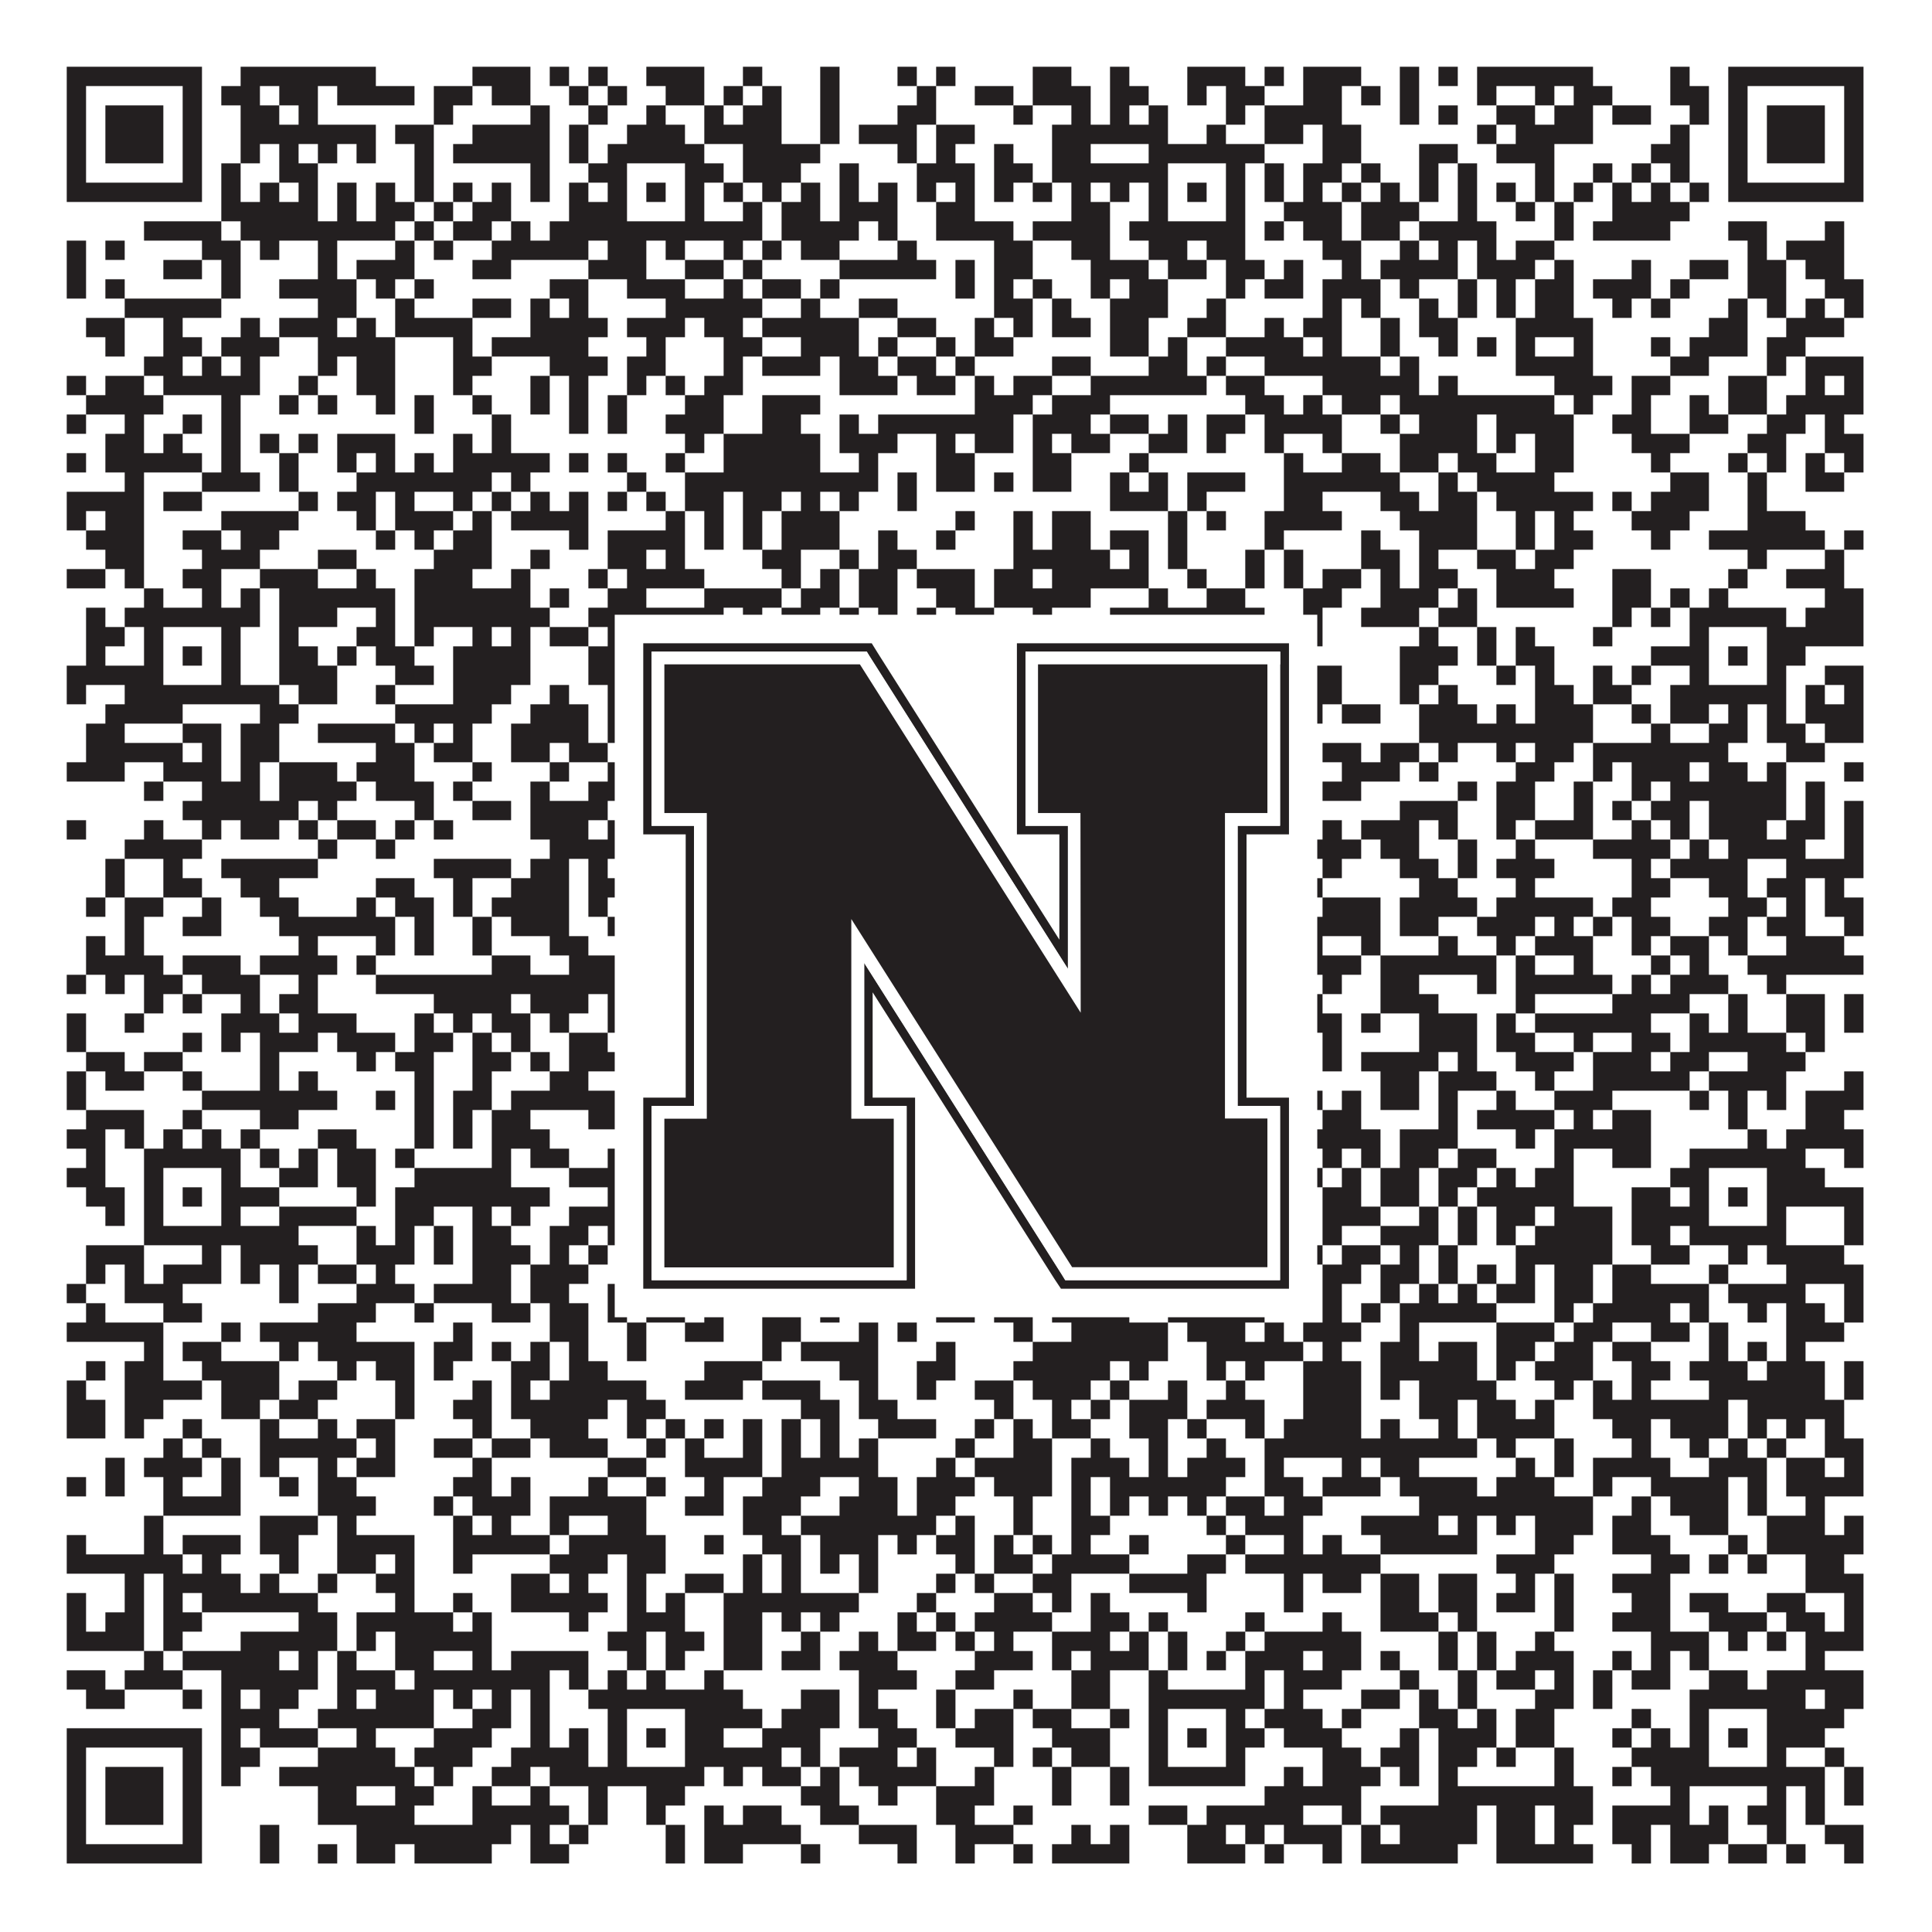 <?xml version="1.0"?>
<svg xmlns="http://www.w3.org/2000/svg" xmlns:xlink="http://www.w3.org/1999/xlink" version="1.1" width="1100px" height="1100px" viewBox="0 0 1100 1100"><rect x="0" y="0" width="1100" height="1100" fill="#ffffff" fill-opacity="1"/><path fill="#231f20" fill-opacity="1" d="M38,38L115,38L115,49L38,49ZM137,38L214,38L214,49L137,49ZM269,38L302,38L302,49L269,49ZM313,38L324,38L324,49L313,49ZM335,38L346,38L346,49L335,49ZM368,38L401,38L401,49L368,49ZM423,38L434,38L434,49L423,49ZM467,38L478,38L478,49L467,49ZM511,38L522,38L522,49L511,49ZM533,38L544,38L544,49L533,49ZM588,38L610,38L610,49L588,49ZM632,38L643,38L643,49L632,49ZM676,38L709,38L709,49L676,49ZM720,38L731,38L731,49L720,49ZM742,38L775,38L775,49L742,49ZM797,38L808,38L808,49L797,49ZM819,38L830,38L830,49L819,49ZM841,38L907,38L907,49L841,49ZM951,38L962,38L962,49L951,49ZM984,38L1061,38L1061,49L984,49ZM38,49L49,49L49,60L38,60ZM104,49L115,49L115,60L104,60ZM126,49L148,49L148,60L126,60ZM159,49L181,49L181,60L159,60ZM192,49L236,49L236,60L192,60ZM247,49L269,49L269,60L247,60ZM280,49L302,49L302,60L280,60ZM324,49L335,49L335,60L324,60ZM346,49L357,49L357,60L346,60ZM379,49L401,49L401,60L379,60ZM412,49L423,49L423,60L412,60ZM434,49L445,49L445,60L434,60ZM467,49L478,49L478,60L467,60ZM522,49L533,49L533,60L522,60ZM555,49L577,49L577,60L555,60ZM588,49L621,49L621,60L588,60ZM632,49L654,49L654,60L632,60ZM676,49L687,49L687,60L676,60ZM698,49L720,49L720,60L698,60ZM742,49L764,49L764,60L742,60ZM775,49L786,49L786,60L775,60ZM797,49L808,49L808,60L797,60ZM841,49L852,49L852,60L841,60ZM874,49L885,49L885,60L874,60ZM896,49L918,49L918,60L896,60ZM951,49L973,49L973,60L951,60ZM984,49L995,49L995,60L984,60ZM1050,49L1061,49L1061,60L1050,60ZM38,60L49,60L49,71L38,71ZM60,60L93,60L93,71L60,71ZM104,60L115,60L115,71L104,71ZM137,60L159,60L159,71L137,71ZM170,60L181,60L181,71L170,71ZM247,60L258,60L258,71L247,71ZM302,60L313,60L313,71L302,71ZM335,60L346,60L346,71L335,71ZM368,60L379,60L379,71L368,71ZM401,60L412,60L412,71L401,71ZM423,60L445,60L445,71L423,71ZM467,60L478,60L478,71L467,71ZM511,60L533,60L533,71L511,71ZM577,60L588,60L588,71L577,71ZM610,60L621,60L621,71L610,71ZM632,60L643,60L643,71L632,71ZM654,60L665,60L665,71L654,71ZM698,60L709,60L709,71L698,71ZM720,60L764,60L764,71L720,71ZM797,60L808,60L808,71L797,71ZM819,60L830,60L830,71L819,71ZM852,60L874,60L874,71L852,71ZM885,60L907,60L907,71L885,71ZM918,60L940,60L940,71L918,71ZM962,60L973,60L973,71L962,71ZM984,60L995,60L995,71L984,71ZM1006,60L1039,60L1039,71L1006,71ZM1050,60L1061,60L1061,71L1050,71ZM38,71L49,71L49,82L38,82ZM60,71L93,71L93,82L60,82ZM104,71L115,71L115,82L104,82ZM137,71L214,71L214,82L137,82ZM225,71L247,71L247,82L225,82ZM269,71L313,71L313,82L269,82ZM324,71L335,71L335,82L324,82ZM357,71L390,71L390,82L357,82ZM401,71L445,71L445,82L401,82ZM467,71L478,71L478,82L467,82ZM489,71L522,71L522,82L489,82ZM533,71L555,71L555,82L533,82ZM599,71L665,71L665,82L599,82ZM687,71L698,71L698,82L687,82ZM720,71L742,71L742,82L720,82ZM753,71L775,71L775,82L753,82ZM841,71L852,71L852,82L841,82ZM863,71L907,71L907,82L863,82ZM951,71L962,71L962,82L951,82ZM984,71L995,71L995,82L984,82ZM1006,71L1039,71L1039,82L1006,82ZM1050,71L1061,71L1061,82L1050,82ZM38,82L49,82L49,93L38,93ZM60,82L93,82L93,93L60,93ZM104,82L115,82L115,93L104,93ZM137,82L148,82L148,93L137,93ZM159,82L170,82L170,93L159,93ZM181,82L192,82L192,93L181,93ZM203,82L214,82L214,93L203,93ZM236,82L247,82L247,93L236,93ZM258,82L313,82L313,93L258,93ZM324,82L335,82L335,93L324,93ZM346,82L401,82L401,93L346,93ZM423,82L467,82L467,93L423,93ZM511,82L522,82L522,93L511,93ZM533,82L544,82L544,93L533,93ZM566,82L577,82L577,93L566,93ZM599,82L621,82L621,93L599,93ZM654,82L720,82L720,93L654,93ZM753,82L775,82L775,93L753,93ZM808,82L830,82L830,93L808,93ZM852,82L885,82L885,93L852,93ZM940,82L962,82L962,93L940,93ZM984,82L995,82L995,93L984,93ZM1006,82L1039,82L1039,93L1006,93ZM1050,82L1061,82L1061,93L1050,93ZM38,93L49,93L49,104L38,104ZM104,93L115,93L115,104L104,104ZM126,93L137,93L137,104L126,104ZM159,93L181,93L181,104L159,104ZM236,93L247,93L247,104L236,104ZM302,93L313,93L313,104L302,104ZM335,93L357,93L357,104L335,104ZM390,93L412,93L412,104L390,104ZM423,93L456,93L456,104L423,104ZM478,93L489,93L489,104L478,104ZM522,93L555,93L555,104L522,104ZM566,93L588,93L588,104L566,104ZM599,93L665,93L665,104L599,104ZM698,93L709,93L709,104L698,104ZM720,93L731,93L731,104L720,104ZM742,93L764,93L764,104L742,104ZM775,93L786,93L786,104L775,104ZM808,93L819,93L819,104L808,104ZM830,93L841,93L841,104L830,104ZM874,93L885,93L885,104L874,104ZM907,93L918,93L918,104L907,104ZM929,93L940,93L940,104L929,104ZM951,93L962,93L962,104L951,104ZM984,93L995,93L995,104L984,104ZM1050,93L1061,93L1061,104L1050,104ZM38,104L115,104L115,115L38,115ZM126,104L137,104L137,115L126,115ZM148,104L159,104L159,115L148,115ZM170,104L181,104L181,115L170,115ZM192,104L203,104L203,115L192,115ZM214,104L225,104L225,115L214,115ZM236,104L247,104L247,115L236,115ZM258,104L269,104L269,115L258,115ZM280,104L291,104L291,115L280,115ZM302,104L313,104L313,115L302,115ZM324,104L335,104L335,115L324,115ZM346,104L357,104L357,115L346,115ZM368,104L379,104L379,115L368,115ZM390,104L401,104L401,115L390,115ZM412,104L423,104L423,115L412,115ZM434,104L445,104L445,115L434,115ZM456,104L467,104L467,115L456,115ZM478,104L489,104L489,115L478,115ZM500,104L511,104L511,115L500,115ZM522,104L533,104L533,115L522,115ZM544,104L555,104L555,115L544,115ZM566,104L577,104L577,115L566,115ZM588,104L599,104L599,115L588,115ZM610,104L621,104L621,115L610,115ZM632,104L643,104L643,115L632,115ZM654,104L665,104L665,115L654,115ZM676,104L687,104L687,115L676,115ZM698,104L709,104L709,115L698,115ZM720,104L731,104L731,115L720,115ZM742,104L753,104L753,115L742,115ZM764,104L775,104L775,115L764,115ZM786,104L797,104L797,115L786,115ZM808,104L819,104L819,115L808,115ZM830,104L841,104L841,115L830,115ZM852,104L863,104L863,115L852,115ZM874,104L885,104L885,115L874,115ZM896,104L907,104L907,115L896,115ZM918,104L929,104L929,115L918,115ZM940,104L951,104L951,115L940,115ZM962,104L973,104L973,115L962,115ZM984,104L1061,104L1061,115L984,115ZM126,115L181,115L181,126L126,126ZM192,115L203,115L203,126L192,126ZM214,115L236,115L236,126L214,126ZM247,115L258,115L258,126L247,126ZM269,115L291,115L291,126L269,126ZM324,115L357,115L357,126L324,126ZM390,115L401,115L401,126L390,126ZM423,115L434,115L434,126L423,126ZM445,115L467,115L467,126L445,126ZM478,115L511,115L511,126L478,126ZM533,115L555,115L555,126L533,126ZM610,115L632,115L632,126L610,126ZM654,115L665,115L665,126L654,126ZM698,115L709,115L709,126L698,126ZM731,115L764,115L764,126L731,126ZM775,115L808,115L808,126L775,126ZM830,115L841,115L841,126L830,126ZM863,115L874,115L874,126L863,126ZM885,115L896,115L896,126L885,126ZM918,115L962,115L962,126L918,126ZM82,126L126,126L126,137L82,137ZM137,126L225,126L225,137L137,137ZM236,126L247,126L247,137L236,137ZM258,126L280,126L280,137L258,137ZM291,126L302,126L302,137L291,137ZM313,126L434,126L434,137L313,137ZM445,126L489,126L489,137L445,137ZM500,126L511,126L511,137L500,137ZM533,126L577,126L577,137L533,137ZM588,126L632,126L632,137L588,137ZM643,126L709,126L709,137L643,137ZM720,126L731,126L731,137L720,137ZM742,126L764,126L764,137L742,137ZM775,126L797,126L797,137L775,137ZM808,126L852,126L852,137L808,137ZM885,126L896,126L896,137L885,137ZM907,126L951,126L951,137L907,137ZM984,126L1006,126L1006,137L984,137ZM1039,126L1050,126L1050,137L1039,137ZM38,137L49,137L49,148L38,148ZM60,137L71,137L71,148L60,148ZM115,137L137,137L137,148L115,148ZM148,137L159,137L159,148L148,148ZM181,137L192,137L192,148L181,148ZM225,137L236,137L236,148L225,148ZM247,137L258,137L258,148L247,148ZM280,137L335,137L335,148L280,148ZM346,137L368,137L368,148L346,148ZM379,137L390,137L390,148L379,148ZM412,137L423,137L423,148L412,148ZM434,137L445,137L445,148L434,148ZM456,137L478,137L478,148L456,148ZM511,137L522,137L522,148L511,148ZM566,137L588,137L588,148L566,148ZM610,137L632,137L632,148L610,148ZM654,137L676,137L676,148L654,148ZM687,137L709,137L709,148L687,148ZM753,137L775,137L775,148L753,148ZM797,137L808,137L808,148L797,148ZM819,137L830,137L830,148L819,148ZM841,137L852,137L852,148L841,148ZM863,137L885,137L885,148L863,148ZM995,137L1006,137L1006,148L995,148ZM1017,137L1050,137L1050,148L1017,148ZM38,148L49,148L49,159L38,159ZM93,148L115,148L115,159L93,159ZM126,148L137,148L137,159L126,159ZM181,148L192,148L192,159L181,159ZM203,148L236,148L236,159L203,159ZM269,148L291,148L291,159L269,159ZM335,148L368,148L368,159L335,159ZM390,148L412,148L412,159L390,159ZM423,148L434,148L434,159L423,159ZM478,148L533,148L533,159L478,159ZM544,148L555,148L555,159L544,159ZM566,148L588,148L588,159L566,159ZM621,148L654,148L654,159L621,159ZM665,148L687,148L687,159L665,159ZM698,148L720,148L720,159L698,159ZM731,148L742,148L742,159L731,159ZM764,148L775,148L775,159L764,159ZM786,148L830,148L830,159L786,159ZM841,148L874,148L874,159L841,159ZM885,148L896,148L896,159L885,159ZM929,148L940,148L940,159L929,159ZM962,148L984,148L984,159L962,159ZM995,148L1017,148L1017,159L995,159ZM1028,148L1050,148L1050,159L1028,159ZM38,159L49,159L49,170L38,170ZM60,159L71,159L71,170L60,170ZM126,159L137,159L137,170L126,170ZM159,159L203,159L203,170L159,170ZM214,159L225,159L225,170L214,170ZM236,159L247,159L247,170L236,170ZM313,159L335,159L335,170L313,170ZM357,159L390,159L390,170L357,170ZM412,159L423,159L423,170L412,170ZM434,159L456,159L456,170L434,170ZM467,159L478,159L478,170L467,170ZM544,159L555,159L555,170L544,170ZM566,159L577,159L577,170L566,170ZM588,159L599,159L599,170L588,170ZM621,159L632,159L632,170L621,170ZM643,159L665,159L665,170L643,170ZM698,159L709,159L709,170L698,170ZM720,159L742,159L742,170L720,170ZM753,159L786,159L786,170L753,170ZM797,159L808,159L808,170L797,170ZM830,159L841,159L841,170L830,170ZM852,159L863,159L863,170L852,170ZM874,159L896,159L896,170L874,170ZM907,159L940,159L940,170L907,170ZM951,159L962,159L962,170L951,170ZM995,159L1017,159L1017,170L995,170ZM1039,159L1061,159L1061,170L1039,170ZM71,170L126,170L126,181L71,181ZM181,170L203,170L203,181L181,181ZM225,170L236,170L236,181L225,181ZM269,170L291,170L291,181L269,181ZM302,170L313,170L313,181L302,181ZM324,170L335,170L335,181L324,181ZM379,170L434,170L434,181L379,181ZM456,170L467,170L467,181L456,181ZM489,170L511,170L511,181L489,181ZM566,170L588,170L588,181L566,181ZM599,170L610,170L610,181L599,181ZM632,170L665,170L665,181L632,181ZM687,170L698,170L698,181L687,181ZM753,170L764,170L764,181L753,181ZM775,170L786,170L786,181L775,181ZM808,170L819,170L819,181L808,181ZM830,170L841,170L841,181L830,181ZM852,170L863,170L863,181L852,181ZM874,170L896,170L896,181L874,181ZM918,170L929,170L929,181L918,181ZM940,170L951,170L951,181L940,181ZM984,170L995,170L995,181L984,181ZM1006,170L1017,170L1017,181L1006,181ZM1028,170L1039,170L1039,181L1028,181ZM1050,170L1061,170L1061,181L1050,181ZM49,181L71,181L71,192L49,192ZM93,181L104,181L104,192L93,192ZM137,181L148,181L148,192L137,192ZM159,181L192,181L192,192L159,192ZM203,181L214,181L214,192L203,192ZM225,181L269,181L269,192L225,192ZM302,181L346,181L346,192L302,192ZM357,181L390,181L390,192L357,192ZM401,181L423,181L423,192L401,192ZM434,181L489,181L489,192L434,192ZM511,181L533,181L533,192L511,192ZM555,181L566,181L566,192L555,192ZM577,181L588,181L588,192L577,192ZM599,181L621,181L621,192L599,192ZM632,181L654,181L654,192L632,192ZM676,181L698,181L698,192L676,192ZM720,181L731,181L731,192L720,192ZM742,181L764,181L764,192L742,192ZM786,181L797,181L797,192L786,192ZM808,181L830,181L830,192L808,192ZM863,181L907,181L907,192L863,192ZM973,181L995,181L995,192L973,192ZM1017,181L1050,181L1050,192L1017,192ZM60,192L71,192L71,203L60,203ZM93,192L115,192L115,203L93,203ZM126,192L159,192L159,203L126,203ZM181,192L225,192L225,203L181,203ZM258,192L269,192L269,203L258,203ZM280,192L335,192L335,203L280,203ZM368,192L379,192L379,203L368,203ZM412,192L434,192L434,203L412,203ZM456,192L489,192L489,203L456,203ZM500,192L511,192L511,203L500,203ZM533,192L544,192L544,203L533,203ZM555,192L577,192L577,203L555,203ZM632,192L654,192L654,203L632,203ZM665,192L676,192L676,203L665,203ZM698,192L742,192L742,203L698,203ZM753,192L764,192L764,203L753,203ZM786,192L797,192L797,203L786,203ZM819,192L830,192L830,203L819,203ZM841,192L852,192L852,203L841,203ZM863,192L874,192L874,203L863,203ZM896,192L907,192L907,203L896,203ZM940,192L951,192L951,203L940,203ZM962,192L995,192L995,203L962,203ZM1006,192L1028,192L1028,203L1006,203ZM82,203L104,203L104,214L82,214ZM115,203L126,203L126,214L115,214ZM137,203L148,203L148,214L137,214ZM181,203L192,203L192,214L181,214ZM203,203L225,203L225,214L203,214ZM258,203L280,203L280,214L258,214ZM313,203L346,203L346,214L313,214ZM357,203L379,203L379,214L357,214ZM412,203L423,203L423,214L412,214ZM434,203L467,203L467,214L434,214ZM478,203L500,203L500,214L478,214ZM511,203L533,203L533,214L511,214ZM544,203L555,203L555,214L544,214ZM599,203L621,203L621,214L599,214ZM654,203L676,203L676,214L654,214ZM687,203L698,203L698,214L687,214ZM720,203L786,203L786,214L720,214ZM797,203L808,203L808,214L797,214ZM863,203L907,203L907,214L863,214ZM951,203L973,203L973,214L951,214ZM1006,203L1017,203L1017,214L1006,214ZM1028,203L1061,203L1061,214L1028,214ZM38,214L49,214L49,225L38,225ZM60,214L82,214L82,225L60,225ZM93,214L148,214L148,225L93,225ZM170,214L181,214L181,225L170,225ZM203,214L225,214L225,225L203,225ZM258,214L269,214L269,225L258,225ZM302,214L313,214L313,225L302,225ZM324,214L335,214L335,225L324,225ZM357,214L368,214L368,225L357,225ZM379,214L390,214L390,225L379,225ZM401,214L423,214L423,225L401,225ZM478,214L511,214L511,225L478,225ZM522,214L544,214L544,225L522,225ZM555,214L566,214L566,225L555,225ZM577,214L599,214L599,225L577,225ZM621,214L687,214L687,225L621,225ZM698,214L720,214L720,225L698,225ZM753,214L808,214L808,225L753,225ZM819,214L830,214L830,225L819,225ZM885,214L918,214L918,225L885,225ZM929,214L951,214L951,225L929,225ZM984,214L1006,214L1006,225L984,225ZM1028,214L1039,214L1039,225L1028,225ZM1050,214L1061,214L1061,225L1050,225ZM49,225L93,225L93,236L49,236ZM126,225L137,225L137,236L126,236ZM159,225L170,225L170,236L159,236ZM181,225L192,225L192,236L181,236ZM214,225L225,225L225,236L214,236ZM236,225L247,225L247,236L236,236ZM269,225L280,225L280,236L269,236ZM302,225L313,225L313,236L302,236ZM324,225L335,225L335,236L324,236ZM346,225L357,225L357,236L346,236ZM390,225L412,225L412,236L390,236ZM434,225L467,225L467,236L434,236ZM555,225L588,225L588,236L555,236ZM599,225L632,225L632,236L599,236ZM709,225L731,225L731,236L709,236ZM742,225L753,225L753,236L742,236ZM764,225L786,225L786,236L764,236ZM797,225L885,225L885,236L797,236ZM896,225L907,225L907,236L896,236ZM929,225L940,225L940,236L929,236ZM962,225L973,225L973,236L962,236ZM984,225L1006,225L1006,236L984,236ZM1017,225L1061,225L1061,236L1017,236ZM38,236L49,236L49,247L38,247ZM71,236L82,236L82,247L71,247ZM104,236L115,236L115,247L104,247ZM126,236L137,236L137,247L126,247ZM236,236L247,236L247,247L236,247ZM280,236L291,236L291,247L280,247ZM324,236L335,236L335,247L324,247ZM346,236L357,236L357,247L346,247ZM379,236L412,236L412,247L379,247ZM434,236L456,236L456,247L434,247ZM478,236L489,236L489,247L478,247ZM500,236L577,236L577,247L500,247ZM588,236L621,236L621,247L588,247ZM632,236L654,236L654,247L632,247ZM665,236L676,236L676,247L665,247ZM687,236L709,236L709,247L687,247ZM720,236L764,236L764,247L720,247ZM786,236L797,236L797,247L786,247ZM808,236L841,236L841,247L808,247ZM852,236L896,236L896,247L852,247ZM918,236L940,236L940,247L918,247ZM962,236L984,236L984,247L962,247ZM1006,236L1028,236L1028,247L1006,247ZM1039,236L1050,236L1050,247L1039,247ZM60,247L82,247L82,258L60,258ZM93,247L104,247L104,258L93,258ZM126,247L137,247L137,258L126,258ZM148,247L159,247L159,258L148,258ZM170,247L181,247L181,258L170,258ZM192,247L225,247L225,258L192,258ZM258,247L269,247L269,258L258,258ZM280,247L291,247L291,258L280,258ZM390,247L401,247L401,258L390,258ZM412,247L467,247L467,258L412,258ZM478,247L511,247L511,258L478,258ZM533,247L544,247L544,258L533,258ZM555,247L577,247L577,258L555,258ZM588,247L599,247L599,258L588,258ZM610,247L632,247L632,258L610,258ZM654,247L676,247L676,258L654,258ZM687,247L698,247L698,258L687,258ZM720,247L731,247L731,258L720,258ZM753,247L764,247L764,258L753,258ZM797,247L841,247L841,258L797,258ZM852,247L863,247L863,258L852,258ZM874,247L896,247L896,258L874,258ZM929,247L962,247L962,258L929,258ZM995,247L1017,247L1017,258L995,258ZM1039,247L1061,247L1061,258L1039,258ZM38,258L49,258L49,269L38,269ZM60,258L115,258L115,269L60,269ZM126,258L137,258L137,269L126,269ZM159,258L170,258L170,269L159,269ZM192,258L203,258L203,269L192,269ZM214,258L225,258L225,269L214,269ZM236,258L247,258L247,269L236,269ZM258,258L313,258L313,269L258,269ZM324,258L335,258L335,269L324,269ZM346,258L357,258L357,269L346,269ZM379,258L390,258L390,269L379,269ZM412,258L467,258L467,269L412,269ZM489,258L500,258L500,269L489,269ZM533,258L555,258L555,269L533,269ZM588,258L610,258L610,269L588,269ZM643,258L654,258L654,269L643,269ZM731,258L742,258L742,269L731,269ZM764,258L786,258L786,269L764,269ZM797,258L819,258L819,269L797,269ZM830,258L852,258L852,269L830,269ZM874,258L896,258L896,269L874,269ZM940,258L951,258L951,269L940,269ZM984,258L995,258L995,269L984,269ZM1006,258L1017,258L1017,269L1006,269ZM1028,258L1039,258L1039,269L1028,269ZM1050,258L1061,258L1061,269L1050,269ZM71,269L82,269L82,280L71,280ZM115,269L148,269L148,280L115,280ZM159,269L170,269L170,280L159,280ZM203,269L280,269L280,280L203,280ZM291,269L302,269L302,280L291,280ZM357,269L368,269L368,280L357,280ZM390,269L500,269L500,280L390,280ZM511,269L522,269L522,280L511,280ZM533,269L555,269L555,280L533,280ZM566,269L577,269L577,280L566,280ZM588,269L610,269L610,280L588,280ZM632,269L643,269L643,280L632,280ZM654,269L665,269L665,280L654,280ZM676,269L709,269L709,280L676,280ZM731,269L797,269L797,280L731,280ZM819,269L830,269L830,280L819,280ZM841,269L885,269L885,280L841,280ZM951,269L973,269L973,280L951,280ZM995,269L1006,269L1006,280L995,280ZM1028,269L1050,269L1050,280L1028,280ZM38,280L82,280L82,291L38,291ZM93,280L115,280L115,291L93,291ZM170,280L181,280L181,291L170,291ZM192,280L214,280L214,291L192,291ZM225,280L236,280L236,291L225,291ZM258,280L269,280L269,291L258,291ZM280,280L291,280L291,291L280,291ZM302,280L313,280L313,291L302,291ZM324,280L335,280L335,291L324,291ZM346,280L357,280L357,291L346,291ZM368,280L379,280L379,291L368,291ZM390,280L412,280L412,291L390,291ZM423,280L445,280L445,291L423,291ZM456,280L467,280L467,291L456,291ZM478,280L489,280L489,291L478,291ZM511,280L522,280L522,291L511,291ZM632,280L665,280L665,291L632,291ZM676,280L687,280L687,291L676,291ZM731,280L753,280L753,291L731,291ZM786,280L808,280L808,291L786,291ZM819,280L841,280L841,291L819,291ZM852,280L907,280L907,291L852,291ZM918,280L929,280L929,291L918,291ZM940,280L973,280L973,291L940,291ZM995,280L1006,280L1006,291L995,291ZM38,291L49,291L49,302L38,302ZM60,291L82,291L82,302L60,302ZM126,291L170,291L170,302L126,302ZM203,291L214,291L214,302L203,302ZM225,291L258,291L258,302L225,302ZM269,291L280,291L280,302L269,302ZM291,291L335,291L335,302L291,302ZM379,291L390,291L390,302L379,302ZM401,291L412,291L412,302L401,302ZM423,291L434,291L434,302L423,302ZM445,291L478,291L478,302L445,302ZM544,291L555,291L555,302L544,302ZM577,291L588,291L588,302L577,302ZM599,291L621,291L621,302L599,302ZM665,291L676,291L676,302L665,302ZM687,291L698,291L698,302L687,302ZM720,291L764,291L764,302L720,302ZM797,291L841,291L841,302L797,302ZM863,291L874,291L874,302L863,302ZM885,291L896,291L896,302L885,302ZM929,291L962,291L962,302L929,302ZM995,291L1028,291L1028,302L995,302ZM49,302L82,302L82,313L49,313ZM104,302L126,302L126,313L104,313ZM137,302L159,302L159,313L137,313ZM214,302L225,302L225,313L214,313ZM236,302L247,302L247,313L236,313ZM258,302L280,302L280,313L258,313ZM324,302L335,302L335,313L324,313ZM346,302L390,302L390,313L346,313ZM401,302L412,302L412,313L401,313ZM423,302L434,302L434,313L423,313ZM445,302L478,302L478,313L445,313ZM500,302L511,302L511,313L500,313ZM533,302L544,302L544,313L533,313ZM577,302L588,302L588,313L577,313ZM599,302L621,302L621,313L599,313ZM632,302L654,302L654,313L632,313ZM665,302L676,302L676,313L665,313ZM720,302L731,302L731,313L720,313ZM775,302L786,302L786,313L775,313ZM808,302L841,302L841,313L808,313ZM863,302L874,302L874,313L863,313ZM885,302L907,302L907,313L885,313ZM940,302L951,302L951,313L940,313ZM973,302L1039,302L1039,313L973,313ZM1050,302L1061,302L1061,313L1050,313ZM60,313L82,313L82,324L60,324ZM115,313L148,313L148,324L115,324ZM181,313L203,313L203,324L181,324ZM247,313L280,313L280,324L247,324ZM302,313L313,313L313,324L302,324ZM346,313L368,313L368,324L346,324ZM379,313L390,313L390,324L379,324ZM434,313L456,313L456,324L434,324ZM478,313L489,313L489,324L478,324ZM500,313L522,313L522,324L500,324ZM577,313L632,313L632,324L577,324ZM643,313L654,313L654,324L643,324ZM665,313L676,313L676,324L665,324ZM709,313L720,313L720,324L709,324ZM731,313L742,313L742,324L731,324ZM775,313L797,313L797,324L775,324ZM808,313L819,313L819,324L808,324ZM841,313L863,313L863,324L841,324ZM874,313L896,313L896,324L874,324ZM995,313L1006,313L1006,324L995,324ZM1039,313L1050,313L1050,324L1039,324ZM38,324L60,324L60,335L38,335ZM71,324L82,324L82,335L71,335ZM104,324L126,324L126,335L104,335ZM148,324L181,324L181,335L148,335ZM203,324L214,324L214,335L203,335ZM236,324L269,324L269,335L236,335ZM291,324L302,324L302,335L291,335ZM335,324L346,324L346,335L335,335ZM357,324L401,324L401,335L357,335ZM445,324L456,324L456,335L445,335ZM467,324L478,324L478,335L467,335ZM489,324L511,324L511,335L489,335ZM522,324L555,324L555,335L522,335ZM566,324L588,324L588,335L566,335ZM599,324L654,324L654,335L599,335ZM676,324L687,324L687,335L676,335ZM709,324L720,324L720,335L709,335ZM731,324L742,324L742,335L731,335ZM753,324L775,324L775,335L753,335ZM786,324L797,324L797,335L786,335ZM808,324L830,324L830,335L808,335ZM852,324L885,324L885,335L852,335ZM918,324L940,324L940,335L918,335ZM984,324L995,324L995,335L984,335ZM1017,324L1050,324L1050,335L1017,335ZM82,335L93,335L93,346L82,346ZM115,335L126,335L126,346L115,346ZM137,335L148,335L148,346L137,346ZM159,335L225,335L225,346L159,346ZM236,335L302,335L302,346L236,346ZM313,335L324,335L324,346L313,346ZM346,335L368,335L368,346L346,346ZM401,335L445,335L445,346L401,346ZM456,335L478,335L478,346L456,346ZM489,335L511,335L511,346L489,346ZM533,335L555,335L555,346L533,346ZM566,335L621,335L621,346L566,346ZM654,335L665,335L665,346L654,346ZM687,335L709,335L709,346L687,346ZM742,335L764,335L764,346L742,346ZM786,335L819,335L819,346L786,346ZM830,335L841,335L841,346L830,346ZM852,335L896,335L896,346L852,346ZM918,335L940,335L940,346L918,346ZM951,335L962,335L962,346L951,346ZM973,335L984,335L984,346L973,346ZM1039,335L1061,335L1061,346L1039,346ZM49,346L60,346L60,357L49,357ZM71,346L148,346L148,357L71,357ZM159,346L192,346L192,357L159,357ZM214,346L225,346L225,357L214,357ZM236,346L313,346L313,357L236,357ZM335,346L412,346L412,357L335,357ZM423,346L434,346L434,357L423,357ZM445,346L467,346L467,357L445,357ZM478,346L489,346L489,357L478,357ZM500,346L511,346L511,357L500,357ZM522,346L533,346L533,357L522,357ZM544,346L566,346L566,357L544,357ZM588,346L599,346L599,357L588,357ZM632,346L720,346L720,357L632,357ZM742,346L753,346L753,357L742,357ZM775,346L808,346L808,357L775,357ZM819,346L841,346L841,357L819,357ZM918,346L929,346L929,357L918,357ZM940,346L951,346L951,357L940,357ZM962,346L1017,346L1017,357L962,357ZM1028,346L1061,346L1061,357L1028,357ZM49,357L71,357L71,368L49,368ZM82,357L93,357L93,368L82,368ZM126,357L137,357L137,368L126,368ZM159,357L170,357L170,368L159,368ZM203,357L225,357L225,368L203,368ZM236,357L247,357L247,368L236,368ZM269,357L280,357L280,368L269,368ZM291,357L302,357L302,368L291,368ZM313,357L335,357L335,368L313,368ZM346,357L357,357L357,368L346,368ZM390,357L401,357L401,368L390,368ZM445,357L456,357L456,368L445,368ZM489,357L511,357L511,368L489,368ZM588,357L610,357L610,368L588,368ZM621,357L632,357L632,368L621,368ZM654,357L665,357L665,368L654,368ZM698,357L753,357L753,368L698,368ZM808,357L819,357L819,368L808,368ZM841,357L852,357L852,368L841,368ZM863,357L874,357L874,368L863,368ZM907,357L918,357L918,368L907,368ZM962,357L973,357L973,368L962,368ZM1006,357L1061,357L1061,368L1006,368ZM49,368L60,368L60,379L49,379ZM82,368L93,368L93,379L82,379ZM104,368L115,368L115,379L104,379ZM126,368L137,368L137,379L126,379ZM159,368L181,368L181,379L159,379ZM192,368L203,368L203,379L192,379ZM214,368L236,368L236,379L214,379ZM258,368L302,368L302,379L258,379ZM335,368L357,368L357,379L335,379ZM368,368L379,368L379,379L368,379ZM390,368L412,368L412,379L390,379ZM434,368L456,368L456,379L434,379ZM467,368L478,368L478,379L467,379ZM511,368L522,368L522,379L511,379ZM566,368L599,368L599,379L566,379ZM621,368L632,368L632,379L621,379ZM654,368L665,368L665,379L654,379ZM676,368L687,368L687,379L676,379ZM698,368L709,368L709,379L698,379ZM731,368L742,368L742,379L731,379ZM797,368L830,368L830,379L797,379ZM841,368L852,368L852,379L841,379ZM863,368L885,368L885,379L863,379ZM940,368L973,368L973,379L940,379ZM984,368L995,368L995,379L984,379ZM1006,368L1028,368L1028,379L1006,379ZM38,379L93,379L93,390L38,390ZM126,379L137,379L137,390L126,390ZM159,379L192,379L192,390L159,390ZM225,379L247,379L247,390L225,390ZM258,379L302,379L302,390L258,390ZM335,379L357,379L357,390L335,390ZM390,379L401,379L401,390L390,390ZM412,379L434,379L434,390L412,390ZM445,379L500,379L500,390L445,390ZM511,379L566,379L566,390L511,390ZM577,379L610,379L610,390L577,390ZM621,379L632,379L632,390L621,390ZM654,379L665,379L665,390L654,390ZM698,379L709,379L709,390L698,390ZM720,379L731,379L731,390L720,390ZM742,379L764,379L764,390L742,390ZM797,379L819,379L819,390L797,390ZM852,379L863,379L863,390L852,390ZM874,379L885,379L885,390L874,390ZM907,379L918,379L918,390L907,390ZM929,379L940,379L940,390L929,390ZM962,379L973,379L973,390L962,390ZM1006,379L1017,379L1017,390L1006,390ZM1039,379L1061,379L1061,390L1039,390ZM38,390L49,390L49,401L38,401ZM71,390L159,390L159,401L71,401ZM170,390L192,390L192,401L170,401ZM214,390L225,390L225,401L214,401ZM258,390L291,390L291,401L258,401ZM313,390L324,390L324,401L313,401ZM346,390L401,390L401,401L346,401ZM412,390L445,390L445,401L412,401ZM467,390L489,390L489,401L467,401ZM555,390L566,390L566,401L555,401ZM599,390L643,390L643,401L599,401ZM654,390L709,390L709,401L654,401ZM720,390L731,390L731,401L720,401ZM742,390L764,390L764,401L742,401ZM797,390L808,390L808,401L797,401ZM819,390L830,390L830,401L819,401ZM874,390L896,390L896,401L874,401ZM907,390L929,390L929,401L907,401ZM951,390L1017,390L1017,401L951,401ZM1028,390L1039,390L1039,401L1028,401ZM1050,390L1061,390L1061,401L1050,401ZM60,401L104,401L104,412L60,412ZM148,401L170,401L170,412L148,412ZM225,401L280,401L280,412L225,412ZM302,401L335,401L335,412L302,412ZM346,401L368,401L368,412L346,412ZM379,401L390,401L390,412L379,412ZM401,401L412,401L412,412L401,412ZM445,401L478,401L478,412L445,412ZM489,401L511,401L511,412L489,412ZM522,401L533,401L533,412L522,412ZM544,401L566,401L566,412L544,412ZM599,401L610,401L610,412L599,412ZM643,401L665,401L665,412L643,412ZM676,401L709,401L709,412L676,412ZM742,401L753,401L753,412L742,412ZM764,401L786,401L786,412L764,412ZM808,401L841,401L841,412L808,412ZM852,401L863,401L863,412L852,412ZM874,401L907,401L907,412L874,412ZM929,401L940,401L940,412L929,412ZM951,401L973,401L973,412L951,412ZM984,401L995,401L995,412L984,412ZM1006,401L1017,401L1017,412L1006,412ZM1028,401L1061,401L1061,412L1028,412ZM49,412L71,412L71,423L49,423ZM104,412L126,412L126,423L104,423ZM137,412L159,412L159,423L137,423ZM181,412L225,412L225,423L181,423ZM236,412L247,412L247,423L236,423ZM258,412L269,412L269,423L258,423ZM291,412L335,412L335,423L291,423ZM346,412L357,412L357,423L346,423ZM368,412L390,412L390,423L368,423ZM412,412L456,412L456,423L412,423ZM478,412L489,412L489,423L478,423ZM511,412L555,412L555,423L511,423ZM566,412L588,412L588,423L566,423ZM599,412L632,412L632,423L599,423ZM643,412L654,412L654,423L643,423ZM687,412L720,412L720,423L687,423ZM731,412L742,412L742,423L731,423ZM808,412L907,412L907,423L808,423ZM940,412L951,412L951,423L940,423ZM973,412L995,412L995,423L973,423ZM1006,412L1028,412L1028,423L1006,423ZM1039,412L1061,412L1061,423L1039,423ZM49,423L104,423L104,434L49,434ZM115,423L126,423L126,434L115,434ZM137,423L159,423L159,434L137,434ZM214,423L236,423L236,434L214,434ZM247,423L269,423L269,434L247,434ZM291,423L313,423L313,434L291,434ZM324,423L346,423L346,434L324,434ZM357,423L368,423L368,434L357,434ZM390,423L401,423L401,434L390,434ZM423,423L434,423L434,434L423,434ZM456,423L467,423L467,434L456,434ZM478,423L489,423L489,434L478,434ZM511,423L522,423L522,434L511,434ZM555,423L577,423L577,434L555,434ZM588,423L599,423L599,434L588,434ZM610,423L643,423L643,434L610,434ZM720,423L742,423L742,434L720,434ZM753,423L775,423L775,434L753,434ZM786,423L808,423L808,434L786,434ZM819,423L830,423L830,434L819,434ZM852,423L863,423L863,434L852,434ZM874,423L896,423L896,434L874,434ZM907,423L984,423L984,434L907,434ZM1017,423L1039,423L1039,434L1017,434ZM38,434L71,434L71,445L38,445ZM93,434L126,434L126,445L93,445ZM137,434L148,434L148,445L137,445ZM159,434L192,434L192,445L159,445ZM203,434L236,434L236,445L203,445ZM269,434L280,434L280,445L269,445ZM313,434L324,434L324,445L313,445ZM346,434L368,434L368,445L346,445ZM401,434L445,434L445,445L401,445ZM456,434L467,434L467,445L456,445ZM478,434L489,434L489,445L478,445ZM511,434L522,434L522,445L511,445ZM533,434L544,434L544,445L533,445ZM577,434L599,434L599,445L577,445ZM643,434L654,434L654,445L643,445ZM676,434L687,434L687,445L676,445ZM731,434L742,434L742,445L731,445ZM764,434L797,434L797,445L764,445ZM808,434L819,434L819,445L808,445ZM863,434L885,434L885,445L863,445ZM907,434L918,434L918,445L907,445ZM929,434L962,434L962,445L929,445ZM973,434L995,434L995,445L973,445ZM1006,434L1017,434L1017,445L1006,445ZM1050,434L1061,434L1061,445L1050,445ZM82,445L93,445L93,456L82,456ZM115,445L148,445L148,456L115,456ZM159,445L203,445L203,456L159,456ZM214,445L247,445L247,456L214,456ZM258,445L269,445L269,456L258,456ZM302,445L313,445L313,456L302,456ZM335,445L379,445L379,456L335,456ZM401,445L467,445L467,456L401,456ZM478,445L489,445L489,456L478,456ZM500,445L533,445L533,456L500,456ZM610,445L621,445L621,456L610,456ZM676,445L742,445L742,456L676,456ZM753,445L775,445L775,456L753,456ZM830,445L841,445L841,456L830,456ZM852,445L874,445L874,456L852,456ZM896,445L907,445L907,456L896,456ZM929,445L940,445L940,456L929,456ZM951,445L1017,445L1017,456L951,456ZM1028,445L1039,445L1039,456L1028,456ZM104,456L170,456L170,467L104,467ZM181,456L192,456L192,467L181,467ZM236,456L247,456L247,467L236,467ZM269,456L291,456L291,467L269,467ZM302,456L346,456L346,467L302,467ZM379,456L401,456L401,467L379,467ZM412,456L445,456L445,467L412,467ZM456,456L467,456L467,467L456,467ZM500,456L511,456L511,467L500,467ZM533,456L544,456L544,467L533,467ZM555,456L577,456L577,467L555,467ZM610,456L643,456L643,467L610,467ZM654,456L676,456L676,467L654,467ZM687,456L709,456L709,467L687,467ZM720,456L742,456L742,467L720,467ZM797,456L830,456L830,467L797,467ZM852,456L874,456L874,467L852,467ZM896,456L907,456L907,467L896,467ZM918,456L929,456L929,467L918,467ZM940,456L962,456L962,467L940,467ZM973,456L1017,456L1017,467L973,467ZM1028,456L1039,456L1039,467L1028,467ZM1050,456L1061,456L1061,467L1050,467ZM38,467L49,467L49,478L38,478ZM82,467L93,467L93,478L82,478ZM115,467L126,467L126,478L115,478ZM137,467L159,467L159,478L137,478ZM170,467L181,467L181,478L170,478ZM192,467L214,467L214,478L192,478ZM225,467L236,467L236,478L225,478ZM247,467L258,467L258,478L247,478ZM302,467L335,467L335,478L302,478ZM346,467L357,467L357,478L346,478ZM401,467L456,467L456,478L401,478ZM467,467L511,467L511,478L467,478ZM544,467L555,467L555,478L544,478ZM632,467L643,467L643,478L632,478ZM654,467L665,467L665,478L654,478ZM720,467L731,467L731,478L720,478ZM753,467L764,467L764,478L753,478ZM775,467L808,467L808,478L775,478ZM819,467L830,467L830,478L819,478ZM852,467L863,467L863,478L852,478ZM874,467L907,467L907,478L874,478ZM929,467L940,467L940,478L929,478ZM951,467L962,467L962,478L951,478ZM973,467L1006,467L1006,478L973,478ZM1017,467L1039,467L1039,478L1017,478ZM1050,467L1061,467L1061,478L1050,478ZM71,478L115,478L115,489L71,489ZM181,478L192,478L192,489L181,489ZM214,478L225,478L225,489L214,489ZM313,478L390,478L390,489L313,489ZM401,478L467,478L467,489L401,489ZM489,478L522,478L522,489L489,489ZM533,478L555,478L555,489L533,489ZM566,478L588,478L588,489L566,489ZM599,478L610,478L610,489L599,489ZM654,478L665,478L665,489L654,489ZM687,478L720,478L720,489L687,489ZM742,478L775,478L775,489L742,489ZM786,478L808,478L808,489L786,489ZM830,478L841,478L841,489L830,489ZM863,478L874,478L874,489L863,489ZM907,478L951,478L951,489L907,489ZM962,478L973,478L973,489L962,489ZM984,478L1028,478L1028,489L984,489ZM1050,478L1061,478L1061,489L1050,489ZM60,489L71,489L71,500L60,500ZM93,489L104,489L104,500L93,500ZM126,489L181,489L181,500L126,500ZM247,489L291,489L291,500L247,500ZM302,489L324,489L324,500L302,500ZM335,489L346,489L346,500L335,500ZM368,489L379,489L379,500L368,500ZM390,489L434,489L434,500L390,500ZM456,489L478,489L478,500L456,500ZM489,489L500,489L500,500L489,500ZM566,489L577,489L577,500L566,500ZM643,489L654,489L654,500L643,500ZM676,489L687,489L687,500L676,500ZM698,489L742,489L742,500L698,500ZM753,489L764,489L764,500L753,500ZM797,489L819,489L819,500L797,500ZM830,489L841,489L841,500L830,500ZM852,489L885,489L885,500L852,500ZM929,489L940,489L940,500L929,500ZM951,489L995,489L995,500L951,500ZM1017,489L1061,489L1061,500L1017,500ZM60,500L71,500L71,511L60,511ZM93,500L115,500L115,511L93,511ZM137,500L159,500L159,511L137,511ZM214,500L236,500L236,511L214,511ZM258,500L269,500L269,511L258,511ZM291,500L324,500L324,511L291,511ZM335,500L357,500L357,511L335,511ZM401,500L412,500L412,511L401,511ZM456,500L467,500L467,511L456,511ZM489,500L522,500L522,511L489,511ZM533,500L544,500L544,511L533,511ZM577,500L588,500L588,511L577,511ZM610,500L632,500L632,511L610,511ZM643,500L676,500L676,511L643,511ZM687,500L709,500L709,511L687,511ZM720,500L753,500L753,511L720,511ZM808,500L830,500L830,511L808,511ZM863,500L874,500L874,511L863,511ZM929,500L951,500L951,511L929,511ZM973,500L995,500L995,511L973,511ZM1006,500L1028,500L1028,511L1006,511ZM1039,500L1050,500L1050,511L1039,511ZM49,511L60,511L60,522L49,522ZM71,511L93,511L93,522L71,522ZM115,511L126,511L126,522L115,522ZM148,511L170,511L170,522L148,522ZM203,511L214,511L214,522L203,522ZM225,511L247,511L247,522L225,522ZM258,511L269,511L269,522L258,522ZM280,511L324,511L324,522L280,522ZM335,511L346,511L346,522L335,522ZM357,511L368,511L368,522L357,522ZM379,511L390,511L390,522L379,522ZM401,511L412,511L412,522L401,522ZM423,511L445,511L445,522L423,522ZM478,511L489,511L489,522L478,522ZM500,511L522,511L522,522L500,522ZM544,511L555,511L555,522L544,522ZM566,511L588,511L588,522L566,522ZM599,511L632,511L632,522L599,522ZM665,511L676,511L676,522L665,522ZM687,511L709,511L709,522L687,522ZM720,511L742,511L742,522L720,522ZM753,511L786,511L786,522L753,522ZM797,511L841,511L841,522L797,522ZM852,511L907,511L907,522L852,522ZM918,511L940,511L940,522L918,522ZM984,511L1006,511L1006,522L984,522ZM1017,511L1028,511L1028,522L1017,522ZM1039,511L1061,511L1061,522L1039,522ZM71,522L82,522L82,533L71,533ZM104,522L126,522L126,533L104,533ZM159,522L225,522L225,533L159,533ZM236,522L247,522L247,533L236,533ZM269,522L280,522L280,533L269,533ZM291,522L324,522L324,533L291,533ZM346,522L357,522L357,533L346,533ZM423,522L467,522L467,533L423,533ZM478,522L489,522L489,533L478,533ZM522,522L544,522L544,533L522,533ZM555,522L566,522L566,533L555,533ZM588,522L610,522L610,533L588,533ZM676,522L709,522L709,533L676,533ZM742,522L786,522L786,533L742,533ZM797,522L819,522L819,533L797,533ZM841,522L874,522L874,533L841,533ZM885,522L896,522L896,533L885,533ZM907,522L918,522L918,533L907,533ZM929,522L951,522L951,533L929,533ZM973,522L995,522L995,533L973,533ZM1006,522L1028,522L1028,533L1006,533ZM1050,522L1061,522L1061,533L1050,533ZM49,533L60,533L60,544L49,544ZM71,533L82,533L82,544L71,544ZM170,533L181,533L181,544L170,544ZM214,533L225,533L225,544L214,544ZM236,533L247,533L247,544L236,544ZM269,533L280,533L280,544L269,544ZM313,533L335,533L335,544L313,544ZM379,533L401,533L401,544L379,544ZM412,533L423,533L423,544L412,544ZM445,533L478,533L478,544L445,544ZM500,533L522,533L522,544L500,544ZM577,533L599,533L599,544L577,544ZM621,533L654,533L654,544L621,544ZM709,533L753,533L753,544L709,544ZM775,533L786,533L786,544L775,544ZM819,533L830,533L830,544L819,544ZM852,533L863,533L863,544L852,544ZM874,533L907,533L907,544L874,544ZM929,533L940,533L940,544L929,544ZM951,533L973,533L973,544L951,544ZM984,533L995,533L995,544L984,544ZM1017,533L1050,533L1050,544L1017,544ZM49,544L93,544L93,555L49,555ZM104,544L137,544L137,555L104,555ZM148,544L192,544L192,555L148,555ZM203,544L214,544L214,555L203,555ZM280,544L302,544L302,555L280,555ZM324,544L357,544L357,555L324,555ZM368,544L390,544L390,555L368,555ZM423,544L467,544L467,555L423,555ZM489,544L555,544L555,555L489,555ZM577,544L588,544L588,555L577,555ZM599,544L621,544L621,555L599,555ZM632,544L665,544L665,555L632,555ZM676,544L698,544L698,555L676,555ZM731,544L775,544L775,555L731,555ZM786,544L852,544L852,555L786,555ZM863,544L874,544L874,555L863,555ZM896,544L907,544L907,555L896,555ZM940,544L951,544L951,555L940,555ZM962,544L973,544L973,555L962,555ZM995,544L1061,544L1061,555L995,555ZM38,555L49,555L49,566L38,566ZM60,555L71,555L71,566L60,566ZM82,555L104,555L104,566L82,566ZM115,555L148,555L148,566L115,566ZM170,555L181,555L181,566L170,566ZM214,555L357,555L357,566L214,566ZM379,555L390,555L390,566L379,566ZM478,555L500,555L500,566L478,566ZM533,555L544,555L544,566L533,566ZM555,555L588,555L588,566L555,566ZM599,555L643,555L643,566L599,566ZM654,555L709,555L709,566L654,566ZM720,555L742,555L742,566L720,566ZM753,555L764,555L764,566L753,566ZM786,555L808,555L808,566L786,566ZM841,555L852,555L852,566L841,566ZM863,555L918,555L918,566L863,566ZM929,555L940,555L940,566L929,566ZM951,555L984,555L984,566L951,566ZM1006,555L1017,555L1017,566L1006,566ZM82,566L93,566L93,577L82,577ZM104,566L115,566L115,577L104,577ZM137,566L148,566L148,577L137,577ZM159,566L181,566L181,577L159,577ZM247,566L291,566L291,577L247,577ZM302,566L335,566L335,577L302,577ZM346,566L390,566L390,577L346,577ZM434,566L456,566L456,577L434,577ZM467,566L511,566L511,577L467,577ZM522,566L533,566L533,577L522,577ZM544,566L555,566L555,577L544,577ZM566,566L588,566L588,577L566,577ZM599,566L610,566L610,577L599,577ZM632,566L665,566L665,577L632,577ZM687,566L720,566L720,577L687,577ZM742,566L753,566L753,577L742,577ZM786,566L819,566L819,577L786,577ZM863,566L874,566L874,577L863,577ZM918,566L962,566L962,577L918,577ZM984,566L995,566L995,577L984,577ZM1017,566L1039,566L1039,577L1017,577ZM1050,566L1061,566L1061,577L1050,577ZM38,577L49,577L49,588L38,588ZM71,577L82,577L82,588L71,588ZM126,577L159,577L159,588L126,588ZM170,577L203,577L203,588L170,588ZM236,577L247,577L247,588L236,588ZM258,577L269,577L269,588L258,588ZM280,577L302,577L302,588L280,588ZM313,577L324,577L324,588L313,588ZM346,577L368,577L368,588L346,588ZM390,577L456,577L456,588L390,588ZM478,577L489,577L489,588L478,588ZM533,577L566,577L566,588L533,588ZM588,577L643,577L643,588L588,588ZM676,577L687,577L687,588L676,588ZM698,577L731,577L731,588L698,588ZM742,577L764,577L764,588L742,588ZM775,577L786,577L786,588L775,588ZM808,577L841,577L841,588L808,588ZM852,577L863,577L863,588L852,588ZM874,577L940,577L940,588L874,588ZM962,577L973,577L973,588L962,588ZM984,577L995,577L995,588L984,588ZM1017,577L1039,577L1039,588L1017,588ZM1050,577L1061,577L1061,588L1050,588ZM38,588L49,588L49,599L38,599ZM104,588L115,588L115,599L104,599ZM126,588L137,588L137,599L126,599ZM148,588L181,588L181,599L148,599ZM192,588L225,588L225,599L192,599ZM236,588L258,588L258,599L236,599ZM269,588L280,588L280,599L269,599ZM291,588L302,588L302,599L291,599ZM324,588L346,588L346,599L324,599ZM390,588L434,588L434,599L390,599ZM445,588L511,588L511,599L445,599ZM522,588L566,588L566,599L522,599ZM599,588L610,588L610,599L599,599ZM665,588L676,588L676,599L665,599ZM709,588L720,588L720,599L709,599ZM731,588L742,588L742,599L731,599ZM753,588L764,588L764,599L753,599ZM808,588L841,588L841,599L808,599ZM852,588L874,588L874,599L852,599ZM896,588L907,588L907,599L896,599ZM929,588L951,588L951,599L929,599ZM962,588L1017,588L1017,599L962,599ZM1028,588L1039,588L1039,599L1028,599ZM49,599L71,599L71,610L49,610ZM82,599L104,599L104,610L82,610ZM148,599L159,599L159,610L148,610ZM203,599L214,599L214,610L203,610ZM225,599L247,599L247,610L225,610ZM269,599L291,599L291,610L269,610ZM302,599L313,599L313,610L302,610ZM324,599L390,599L390,610L324,610ZM401,599L412,599L412,610L401,610ZM445,599L500,599L500,610L445,610ZM511,599L544,599L544,610L511,610ZM555,599L566,599L566,610L555,610ZM588,599L610,599L610,610L588,610ZM621,599L632,599L632,610L621,610ZM654,599L665,599L665,610L654,610ZM676,599L687,599L687,610L676,610ZM753,599L764,599L764,610L753,610ZM775,599L819,599L819,610L775,610ZM830,599L841,599L841,610L830,610ZM863,599L896,599L896,610L863,610ZM907,599L940,599L940,610L907,610ZM951,599L973,599L973,610L951,610ZM995,599L1028,599L1028,610L995,610ZM38,610L49,610L49,621L38,621ZM60,610L82,610L82,621L60,621ZM104,610L115,610L115,621L104,621ZM148,610L159,610L159,621L148,621ZM170,610L181,610L181,621L170,621ZM236,610L247,610L247,621L236,621ZM269,610L280,610L280,621L269,621ZM313,610L335,610L335,621L313,621ZM368,610L379,610L379,621L368,621ZM423,610L456,610L456,621L423,621ZM467,610L489,610L489,621L467,621ZM500,610L533,610L533,621L500,621ZM544,610L566,610L566,621L544,621ZM577,610L610,610L610,621L577,621ZM621,610L654,610L654,621L621,621ZM665,610L687,610L687,621L665,621ZM709,610L720,610L720,621L709,621ZM731,610L742,610L742,621L731,621ZM786,610L808,610L808,621L786,621ZM819,610L852,610L852,621L819,621ZM874,610L885,610L885,621L874,621ZM907,610L962,610L962,621L907,621ZM973,610L1017,610L1017,621L973,621ZM1050,610L1061,610L1061,621L1050,621ZM38,621L49,621L49,632L38,632ZM115,621L192,621L192,632L115,632ZM214,621L225,621L225,632L214,632ZM236,621L247,621L247,632L236,632ZM258,621L280,621L280,632L258,632ZM291,621L368,621L368,632L291,632ZM423,621L434,621L434,632L423,632ZM445,621L456,621L456,632L445,632ZM467,621L489,621L489,632L467,632ZM511,621L522,621L522,632L511,632ZM533,621L544,621L544,632L533,632ZM566,621L610,621L610,632L566,632ZM698,621L709,621L709,632L698,632ZM720,621L753,621L753,632L720,632ZM764,621L775,621L775,632L764,632ZM786,621L808,621L808,632L786,632ZM819,621L830,621L830,632L819,632ZM852,621L863,621L863,632L852,632ZM885,621L918,621L918,632L885,632ZM962,621L973,621L973,632L962,632ZM984,621L995,621L995,632L984,632ZM1006,621L1017,621L1017,632L1006,632ZM1028,621L1061,621L1061,632L1028,632ZM49,632L82,632L82,643L49,643ZM104,632L115,632L115,643L104,643ZM148,632L170,632L170,643L148,643ZM236,632L247,632L247,643L236,643ZM258,632L269,632L269,643L258,643ZM280,632L302,632L302,643L280,643ZM335,632L357,632L357,643L335,643ZM368,632L379,632L379,643L368,643ZM390,632L401,632L401,643L390,643ZM423,632L434,632L434,643L423,643ZM445,632L467,632L467,643L445,643ZM511,632L522,632L522,643L511,643ZM533,632L555,632L555,643L533,643ZM577,632L610,632L610,643L577,643ZM621,632L643,632L643,643L621,643ZM665,632L676,632L676,643L665,643ZM709,632L742,632L742,643L709,643ZM753,632L775,632L775,643L753,643ZM819,632L830,632L830,643L819,643ZM841,632L885,632L885,643L841,643ZM896,632L907,632L907,643L896,643ZM918,632L940,632L940,643L918,643ZM984,632L995,632L995,643L984,643ZM1028,632L1050,632L1050,643L1028,643ZM38,643L60,643L60,654L38,654ZM71,643L82,643L82,654L71,654ZM93,643L104,643L104,654L93,654ZM115,643L126,643L126,654L115,654ZM137,643L148,643L148,654L137,654ZM181,643L203,643L203,654L181,654ZM236,643L247,643L247,654L236,654ZM258,643L269,643L269,654L258,654ZM280,643L313,643L313,654L280,654ZM357,643L434,643L434,654L357,654ZM445,643L456,643L456,654L445,654ZM478,643L511,643L511,654L478,654ZM544,643L555,643L555,654L544,654ZM621,643L632,643L632,654L621,654ZM654,643L687,643L687,654L654,654ZM698,643L720,643L720,654L698,654ZM742,643L786,643L786,654L742,654ZM797,643L830,643L830,654L797,654ZM863,643L874,643L874,654L863,654ZM885,643L940,643L940,654L885,654ZM995,643L1006,643L1006,654L995,654ZM1017,643L1061,643L1061,654L1017,654ZM49,654L60,654L60,665L49,665ZM82,654L137,654L137,665L82,665ZM148,654L159,654L159,665L148,665ZM170,654L181,654L181,665L170,665ZM192,654L214,654L214,665L192,665ZM225,654L236,654L236,665L225,665ZM280,654L291,654L291,665L280,665ZM302,654L324,654L324,665L302,665ZM346,654L401,654L401,665L346,665ZM412,654L434,654L434,665L412,665ZM489,654L500,654L500,665L489,665ZM544,654L566,654L566,665L544,665ZM588,654L599,654L599,665L588,665ZM610,654L621,654L621,665L610,665ZM643,654L709,654L709,665L643,665ZM731,654L742,654L742,665L731,665ZM753,654L764,654L764,665L753,665ZM775,654L786,654L786,665L775,665ZM797,654L819,654L819,665L797,665ZM830,654L852,654L852,665L830,665ZM885,654L896,654L896,665L885,665ZM918,654L940,654L940,665L918,665ZM962,654L1028,654L1028,665L962,665ZM1050,654L1061,654L1061,665L1050,665ZM38,665L60,665L60,676L38,676ZM82,665L93,665L93,676L82,676ZM126,665L137,665L137,676L126,676ZM159,665L181,665L181,676L159,676ZM192,665L214,665L214,676L192,676ZM236,665L291,665L291,676L236,676ZM324,665L357,665L357,676L324,676ZM390,665L423,665L423,676L390,676ZM434,665L456,665L456,676L434,676ZM500,665L533,665L533,676L500,676ZM544,665L555,665L555,676L544,676ZM566,665L610,665L610,676L566,676ZM643,665L665,665L665,676L643,676ZM698,665L709,665L709,676L698,676ZM720,665L731,665L731,676L720,676ZM742,665L753,665L753,676L742,676ZM764,665L775,665L775,676L764,676ZM786,665L808,665L808,676L786,676ZM819,665L841,665L841,676L819,676ZM852,665L863,665L863,676L852,676ZM874,665L896,665L896,676L874,676ZM951,665L973,665L973,676L951,676ZM1006,665L1039,665L1039,676L1006,676ZM49,676L71,676L71,687L49,687ZM82,676L93,676L93,687L82,687ZM104,676L115,676L115,687L104,687ZM126,676L159,676L159,687L126,687ZM203,676L214,676L214,687L203,687ZM225,676L313,676L313,687L225,687ZM346,676L357,676L357,687L346,687ZM368,676L379,676L379,687L368,687ZM390,676L423,676L423,687L390,687ZM456,676L467,676L467,687L456,687ZM478,676L489,676L489,687L478,687ZM544,676L566,676L566,687L544,687ZM588,676L610,676L610,687L588,687ZM621,676L632,676L632,687L621,687ZM654,676L665,676L665,687L654,687ZM676,676L687,676L687,687L676,687ZM698,676L709,676L709,687L698,687ZM720,676L742,676L742,687L720,687ZM753,676L775,676L775,687L753,687ZM786,676L808,676L808,687L786,687ZM819,676L830,676L830,687L819,687ZM841,676L896,676L896,687L841,687ZM929,676L951,676L951,687L929,687ZM962,676L973,676L973,687L962,687ZM984,676L995,676L995,687L984,687ZM1006,676L1061,676L1061,687L1006,687ZM60,687L71,687L71,698L60,698ZM82,687L93,687L93,698L82,698ZM126,687L137,687L137,698L126,698ZM159,687L203,687L203,698L159,698ZM225,687L247,687L247,698L225,698ZM269,687L280,687L280,698L269,698ZM291,687L302,687L302,698L291,698ZM324,687L357,687L357,698L324,698ZM390,687L423,687L423,698L390,698ZM478,687L489,687L489,698L478,698ZM544,687L566,687L566,698L544,698ZM577,687L599,687L599,698L577,698ZM621,687L632,687L632,698L621,698ZM654,687L665,687L665,698L654,698ZM698,687L720,687L720,698L698,698ZM731,687L742,687L742,698L731,698ZM753,687L786,687L786,698L753,698ZM808,687L819,687L819,698L808,698ZM830,687L841,687L841,698L830,698ZM852,687L874,687L874,698L852,698ZM885,687L918,687L918,698L885,698ZM929,687L973,687L973,698L929,698ZM1006,687L1017,687L1017,698L1006,698ZM1050,687L1061,687L1061,698L1050,698ZM82,698L170,698L170,709L82,709ZM203,698L214,698L214,709L203,709ZM225,698L236,698L236,709L225,709ZM247,698L258,698L258,709L247,709ZM269,698L291,698L291,709L269,709ZM313,698L335,698L335,709L313,709ZM346,698L401,698L401,709L346,709ZM412,698L467,698L467,709L412,709ZM478,698L489,698L489,709L478,709ZM511,698L544,698L544,709L511,709ZM555,698L566,698L566,709L555,709ZM599,698L621,698L621,709L599,709ZM654,698L709,698L709,709L654,709ZM753,698L764,698L764,709L753,709ZM786,698L819,698L819,709L786,709ZM830,698L841,698L841,709L830,709ZM852,698L863,698L863,709L852,709ZM874,698L918,698L918,709L874,709ZM929,698L951,698L951,709L929,709ZM962,698L1017,698L1017,709L962,709ZM1050,698L1061,698L1061,709L1050,709ZM49,709L82,709L82,720L49,720ZM115,709L126,709L126,720L115,720ZM137,709L181,709L181,720L137,720ZM203,709L236,709L236,720L203,720ZM247,709L258,709L258,720L247,720ZM269,709L302,709L302,720L269,720ZM313,709L324,709L324,720L313,720ZM335,709L346,709L346,720L335,720ZM357,709L379,709L379,720L357,720ZM390,709L401,709L401,720L390,720ZM412,709L423,709L423,720L412,720ZM456,709L467,709L467,720L456,720ZM478,709L489,709L489,720L478,720ZM522,709L566,709L566,720L522,720ZM599,709L610,709L610,720L599,720ZM621,709L643,709L643,720L621,720ZM654,709L665,709L665,720L654,720ZM676,709L687,709L687,720L676,720ZM698,709L709,709L709,720L698,720ZM720,709L731,709L731,720L720,720ZM742,709L753,709L753,720L742,720ZM764,709L786,709L786,720L764,720ZM797,709L808,709L808,720L797,720ZM819,709L830,709L830,720L819,720ZM863,709L918,709L918,720L863,720ZM940,709L962,709L962,720L940,720ZM984,709L995,709L995,720L984,720ZM1006,709L1050,709L1050,720L1006,720ZM49,720L60,720L60,731L49,731ZM71,720L82,720L82,731L71,731ZM93,720L126,720L126,731L93,731ZM137,720L148,720L148,731L137,731ZM159,720L170,720L170,731L159,731ZM181,720L203,720L203,731L181,731ZM214,720L225,720L225,731L214,731ZM269,720L291,720L291,731L269,731ZM302,720L335,720L335,731L302,731ZM357,720L390,720L390,731L357,731ZM401,720L423,720L423,731L401,731ZM445,720L467,720L467,731L445,731ZM478,720L500,720L500,731L478,731ZM544,720L577,720L577,731L544,731ZM599,720L643,720L643,731L599,731ZM665,720L709,720L709,731L665,731ZM720,720L742,720L742,731L720,731ZM753,720L775,720L775,731L753,731ZM786,720L808,720L808,731L786,731ZM819,720L830,720L830,731L819,731ZM841,720L852,720L852,731L841,731ZM863,720L874,720L874,731L863,731ZM885,720L907,720L907,731L885,731ZM918,720L940,720L940,731L918,731ZM973,720L984,720L984,731L973,731ZM1017,720L1061,720L1061,731L1017,731ZM38,731L49,731L49,742L38,742ZM71,731L104,731L104,742L71,742ZM159,731L170,731L170,742L159,742ZM203,731L236,731L236,742L203,742ZM247,731L291,731L291,742L247,742ZM302,731L324,731L324,742L302,742ZM346,731L357,731L357,742L346,742ZM379,731L401,731L401,742L379,742ZM412,731L456,731L456,742L412,742ZM467,731L478,731L478,742L467,742ZM489,731L500,731L500,742L489,742ZM511,731L522,731L522,742L511,742ZM544,731L588,731L588,742L544,742ZM610,731L621,731L621,742L610,742ZM632,731L665,731L665,742L632,742ZM698,731L720,731L720,742L698,742ZM731,731L742,731L742,742L731,742ZM753,731L764,731L764,742L753,742ZM786,731L797,731L797,742L786,742ZM808,731L819,731L819,742L808,742ZM830,731L841,731L841,742L830,742ZM852,731L874,731L874,742L852,742ZM885,731L907,731L907,742L885,742ZM918,731L973,731L973,742L918,742ZM984,731L1028,731L1028,742L984,742ZM1050,731L1061,731L1061,742L1050,742ZM49,742L60,742L60,753L49,753ZM93,742L115,742L115,753L93,753ZM181,742L214,742L214,753L181,753ZM236,742L247,742L247,753L236,753ZM280,742L302,742L302,753L280,753ZM313,742L335,742L335,753L313,753ZM346,742L357,742L357,753L346,753ZM368,742L390,742L390,753L368,753ZM401,742L412,742L412,753L401,753ZM434,742L456,742L456,753L434,753ZM467,742L478,742L478,753L467,753ZM533,742L555,742L555,753L533,753ZM566,742L588,742L588,753L566,753ZM599,742L643,742L643,753L599,753ZM665,742L720,742L720,753L665,753ZM753,742L764,742L764,753L753,753ZM775,742L786,742L786,753L775,753ZM797,742L852,742L852,753L797,753ZM885,742L896,742L896,753L885,753ZM907,742L951,742L951,753L907,753ZM962,742L973,742L973,753L962,753ZM995,742L1006,742L1006,753L995,753ZM1017,742L1039,742L1039,753L1017,753ZM1050,742L1061,742L1061,753L1050,753ZM38,753L93,753L93,764L38,764ZM126,753L137,753L137,764L126,764ZM148,753L203,753L203,764L148,764ZM258,753L269,753L269,764L258,764ZM313,753L335,753L335,764L313,764ZM357,753L368,753L368,764L357,764ZM390,753L412,753L412,764L390,764ZM434,753L456,753L456,764L434,764ZM489,753L500,753L500,764L489,764ZM511,753L522,753L522,764L511,764ZM577,753L588,753L588,764L577,764ZM610,753L665,753L665,764L610,764ZM676,753L709,753L709,764L676,764ZM720,753L731,753L731,764L720,764ZM742,753L775,753L775,764L742,764ZM797,753L808,753L808,764L797,764ZM852,753L885,753L885,764L852,764ZM896,753L918,753L918,764L896,764ZM940,753L962,753L962,764L940,764ZM973,753L984,753L984,764L973,764ZM1017,753L1050,753L1050,764L1017,764ZM82,764L93,764L93,775L82,775ZM104,764L126,764L126,775L104,775ZM159,764L170,764L170,775L159,775ZM181,764L236,764L236,775L181,775ZM247,764L269,764L269,775L247,775ZM280,764L291,764L291,775L280,775ZM302,764L313,764L313,775L302,775ZM324,764L335,764L335,775L324,775ZM357,764L368,764L368,775L357,775ZM434,764L445,764L445,775L434,775ZM456,764L500,764L500,775L456,775ZM533,764L544,764L544,775L533,775ZM588,764L665,764L665,775L588,775ZM687,764L742,764L742,775L687,775ZM753,764L764,764L764,775L753,775ZM786,764L808,764L808,775L786,775ZM819,764L841,764L841,775L819,775ZM852,764L874,764L874,775L852,775ZM885,764L907,764L907,775L885,775ZM918,764L940,764L940,775L918,775ZM973,764L984,764L984,775L973,775ZM995,764L1006,764L1006,775L995,775ZM1017,764L1028,764L1028,775L1017,775ZM49,775L60,775L60,786L49,786ZM71,775L93,775L93,786L71,786ZM115,775L159,775L159,786L115,786ZM192,775L203,775L203,786L192,786ZM214,775L236,775L236,786L214,786ZM247,775L258,775L258,786L247,786ZM291,775L313,775L313,786L291,786ZM324,775L346,775L346,786L324,786ZM401,775L434,775L434,786L401,786ZM478,775L500,775L500,786L478,786ZM522,775L544,775L544,786L522,786ZM577,775L632,775L632,786L577,786ZM643,775L654,775L654,786L643,786ZM687,775L698,775L698,786L687,786ZM709,775L720,775L720,786L709,786ZM742,775L775,775L775,786L742,786ZM786,775L841,775L841,786L786,786ZM852,775L863,775L863,786L852,786ZM874,775L907,775L907,786L874,786ZM929,775L951,775L951,786L929,786ZM962,775L995,775L995,786L962,786ZM1006,775L1039,775L1039,786L1006,786ZM1050,775L1061,775L1061,786L1050,786ZM38,786L49,786L49,797L38,797ZM71,786L115,786L115,797L71,797ZM126,786L159,786L159,797L126,797ZM170,786L192,786L192,797L170,797ZM225,786L236,786L236,797L225,797ZM269,786L280,786L280,797L269,797ZM291,786L302,786L302,797L291,797ZM313,786L368,786L368,797L313,797ZM390,786L423,786L423,797L390,797ZM434,786L467,786L467,797L434,797ZM489,786L500,786L500,797L489,797ZM522,786L533,786L533,797L522,797ZM555,786L577,786L577,797L555,797ZM588,786L621,786L621,797L588,797ZM632,786L643,786L643,797L632,797ZM665,786L676,786L676,797L665,797ZM698,786L709,786L709,797L698,797ZM742,786L775,786L775,797L742,797ZM786,786L797,786L797,797L786,797ZM808,786L852,786L852,797L808,797ZM885,786L896,786L896,797L885,797ZM907,786L918,786L918,797L907,797ZM929,786L940,786L940,797L929,797ZM973,786L1039,786L1039,797L973,797ZM1050,786L1061,786L1061,797L1050,797ZM38,797L60,797L60,808L38,808ZM71,797L93,797L93,808L71,808ZM126,797L148,797L148,808L126,808ZM159,797L181,797L181,808L159,808ZM225,797L236,797L236,808L225,808ZM258,797L280,797L280,808L258,808ZM291,797L346,797L346,808L291,808ZM357,797L379,797L379,808L357,808ZM456,797L478,797L478,808L456,808ZM489,797L511,797L511,808L489,808ZM566,797L577,797L577,808L566,808ZM599,797L610,797L610,808L599,808ZM621,797L632,797L632,808L621,808ZM643,797L676,797L676,808L643,808ZM687,797L720,797L720,808L687,808ZM742,797L775,797L775,808L742,808ZM808,797L830,797L830,808L808,808ZM841,797L863,797L863,808L841,808ZM874,797L885,797L885,808L874,808ZM907,797L984,797L984,808L907,808ZM995,797L1050,797L1050,808L995,808ZM38,808L60,808L60,819L38,819ZM71,808L82,808L82,819L71,819ZM104,808L115,808L115,819L104,819ZM148,808L159,808L159,819L148,819ZM181,808L192,808L192,819L181,819ZM203,808L225,808L225,819L203,819ZM269,808L280,808L280,819L269,819ZM302,808L335,808L335,819L302,819ZM357,808L368,808L368,819L357,819ZM379,808L390,808L390,819L379,819ZM401,808L412,808L412,819L401,819ZM423,808L434,808L434,819L423,819ZM445,808L456,808L456,819L445,819ZM467,808L478,808L478,819L467,819ZM500,808L533,808L533,819L500,819ZM555,808L566,808L566,819L555,819ZM577,808L588,808L588,819L577,819ZM599,808L621,808L621,819L599,819ZM643,808L665,808L665,819L643,819ZM676,808L687,808L687,819L676,819ZM709,808L720,808L720,819L709,819ZM731,808L775,808L775,819L731,819ZM786,808L797,808L797,819L786,819ZM819,808L830,808L830,819L819,819ZM841,808L885,808L885,819L841,819ZM918,808L940,808L940,819L918,819ZM951,808L984,808L984,819L951,819ZM995,808L1006,808L1006,819L995,819ZM1017,808L1028,808L1028,819L1017,819ZM1039,808L1050,808L1050,819L1039,819ZM93,819L104,819L104,830L93,830ZM115,819L126,819L126,830L115,830ZM148,819L203,819L203,830L148,830ZM214,819L225,819L225,830L214,830ZM247,819L269,819L269,830L247,830ZM280,819L302,819L302,830L280,830ZM313,819L346,819L346,830L313,830ZM368,819L379,819L379,830L368,830ZM390,819L401,819L401,830L390,830ZM423,819L434,819L434,830L423,830ZM445,819L456,819L456,830L445,830ZM467,819L478,819L478,830L467,830ZM489,819L500,819L500,830L489,830ZM544,819L555,819L555,830L544,830ZM577,819L599,819L599,830L577,830ZM621,819L632,819L632,830L621,830ZM654,819L665,819L665,830L654,830ZM687,819L698,819L698,830L687,830ZM720,819L841,819L841,830L720,830ZM852,819L863,819L863,830L852,830ZM885,819L896,819L896,830L885,830ZM929,819L940,819L940,830L929,830ZM962,819L973,819L973,830L962,830ZM984,819L995,819L995,830L984,830ZM1006,819L1017,819L1017,830L1006,830ZM1039,819L1061,819L1061,830L1039,830ZM60,830L71,830L71,841L60,841ZM82,830L115,830L115,841L82,841ZM126,830L137,830L137,841L126,841ZM148,830L159,830L159,841L148,841ZM181,830L192,830L192,841L181,841ZM203,830L225,830L225,841L203,841ZM269,830L280,830L280,841L269,841ZM346,830L368,830L368,841L346,841ZM390,830L434,830L434,841L390,841ZM445,830L500,830L500,841L445,841ZM533,830L544,830L544,841L533,841ZM555,830L599,830L599,841L555,841ZM610,830L643,830L643,841L610,841ZM654,830L665,830L665,841L654,841ZM676,830L709,830L709,841L676,841ZM720,830L731,830L731,841L720,841ZM764,830L775,830L775,841L764,841ZM786,830L808,830L808,841L786,841ZM863,830L874,830L874,841L863,841ZM885,830L896,830L896,841L885,841ZM907,830L951,830L951,841L907,841ZM973,830L1006,830L1006,841L973,841ZM1017,830L1039,830L1039,841L1017,841ZM1050,830L1061,830L1061,841L1050,841ZM38,841L49,841L49,852L38,852ZM60,841L71,841L71,852L60,852ZM93,841L104,841L104,852L93,852ZM126,841L137,841L137,852L126,852ZM159,841L170,841L170,852L159,852ZM181,841L203,841L203,852L181,852ZM258,841L280,841L280,852L258,852ZM291,841L302,841L302,852L291,852ZM335,841L346,841L346,852L335,852ZM368,841L379,841L379,852L368,852ZM401,841L412,841L412,852L401,852ZM434,841L467,841L467,852L434,852ZM489,841L511,841L511,852L489,852ZM522,841L555,841L555,852L522,852ZM566,841L599,841L599,852L566,852ZM610,841L621,841L621,852L610,852ZM632,841L698,841L698,852L632,852ZM720,841L742,841L742,852L720,852ZM753,841L786,841L786,852L753,852ZM797,841L841,841L841,852L797,852ZM852,841L885,841L885,852L852,852ZM907,841L918,841L918,852L907,852ZM940,841L984,841L984,852L940,852ZM995,841L1006,841L1006,852L995,852ZM1017,841L1061,841L1061,852L1017,852ZM93,852L137,852L137,863L93,863ZM181,852L214,852L214,863L181,863ZM247,852L258,852L258,863L247,863ZM269,852L302,852L302,863L269,863ZM313,852L368,852L368,863L313,863ZM390,852L412,852L412,863L390,863ZM423,852L456,852L456,863L423,863ZM478,852L511,852L511,863L478,863ZM522,852L544,852L544,863L522,863ZM577,852L588,852L588,863L577,863ZM610,852L621,852L621,863L610,863ZM632,852L643,852L643,863L632,863ZM654,852L665,852L665,863L654,863ZM676,852L687,852L687,863L676,863ZM698,852L720,852L720,863L698,863ZM731,852L753,852L753,863L731,863ZM808,852L907,852L907,863L808,863ZM929,852L940,852L940,863L929,863ZM951,852L984,852L984,863L951,863ZM995,852L1006,852L1006,863L995,863ZM1028,852L1039,852L1039,863L1028,863ZM82,863L93,863L93,874L82,874ZM148,863L181,863L181,874L148,874ZM192,863L203,863L203,874L192,874ZM258,863L269,863L269,874L258,874ZM280,863L291,863L291,874L280,874ZM313,863L324,863L324,874L313,874ZM346,863L368,863L368,874L346,874ZM423,863L445,863L445,874L423,874ZM456,863L533,863L533,874L456,874ZM544,863L555,863L555,874L544,874ZM577,863L588,863L588,874L577,874ZM610,863L632,863L632,874L610,874ZM687,863L698,863L698,874L687,874ZM709,863L742,863L742,874L709,874ZM775,863L819,863L819,874L775,874ZM830,863L841,863L841,874L830,874ZM852,863L863,863L863,874L852,874ZM874,863L907,863L907,874L874,874ZM918,863L940,863L940,874L918,874ZM962,863L984,863L984,874L962,874ZM1006,863L1039,863L1039,874L1006,874ZM1050,863L1061,863L1061,874L1050,874ZM38,874L49,874L49,885L38,885ZM82,874L93,874L93,885L82,885ZM104,874L137,874L137,885L104,885ZM148,874L170,874L170,885L148,885ZM192,874L236,874L236,885L192,885ZM258,874L313,874L313,885L258,885ZM324,874L379,874L379,885L324,885ZM401,874L412,874L412,885L401,885ZM434,874L456,874L456,885L434,885ZM467,874L500,874L500,885L467,885ZM511,874L522,874L522,885L511,885ZM533,874L555,874L555,885L533,885ZM566,874L577,874L577,885L566,885ZM588,874L599,874L599,885L588,885ZM610,874L621,874L621,885L610,885ZM643,874L654,874L654,885L643,885ZM698,874L709,874L709,885L698,885ZM731,874L742,874L742,885L731,885ZM753,874L764,874L764,885L753,885ZM786,874L841,874L841,885L786,885ZM874,874L896,874L896,885L874,885ZM918,874L951,874L951,885L918,885ZM984,874L995,874L995,885L984,885ZM1006,874L1061,874L1061,885L1006,885ZM38,885L104,885L104,896L38,896ZM115,885L126,885L126,896L115,896ZM159,885L170,885L170,896L159,896ZM192,885L214,885L214,896L192,896ZM225,885L236,885L236,896L225,896ZM258,885L269,885L269,896L258,896ZM313,885L346,885L346,896L313,896ZM357,885L379,885L379,896L357,896ZM423,885L434,885L434,896L423,896ZM445,885L456,885L456,896L445,896ZM467,885L478,885L478,896L467,896ZM489,885L500,885L500,896L489,896ZM544,885L555,885L555,896L544,896ZM566,885L588,885L588,896L566,896ZM599,885L643,885L643,896L599,896ZM676,885L698,885L698,896L676,896ZM709,885L786,885L786,896L709,896ZM852,885L885,885L885,896L852,896ZM940,885L962,885L962,896L940,896ZM973,885L984,885L984,896L973,896ZM995,885L1006,885L1006,896L995,896ZM1028,885L1050,885L1050,896L1028,896ZM71,896L82,896L82,907L71,907ZM93,896L137,896L137,907L93,907ZM148,896L159,896L159,907L148,907ZM181,896L192,896L192,907L181,907ZM214,896L236,896L236,907L214,907ZM291,896L313,896L313,907L291,907ZM324,896L335,896L335,907L324,907ZM357,896L368,896L368,907L357,907ZM390,896L412,896L412,907L390,907ZM423,896L434,896L434,907L423,907ZM445,896L456,896L456,907L445,907ZM489,896L500,896L500,907L489,907ZM533,896L544,896L544,907L533,907ZM555,896L566,896L566,907L555,907ZM588,896L610,896L610,907L588,907ZM643,896L687,896L687,907L643,907ZM731,896L742,896L742,907L731,907ZM753,896L775,896L775,907L753,907ZM786,896L808,896L808,907L786,907ZM819,896L841,896L841,907L819,907ZM863,896L874,896L874,907L863,907ZM885,896L896,896L896,907L885,907ZM918,896L951,896L951,907L918,907ZM1028,896L1061,896L1061,907L1028,907ZM38,907L49,907L49,918L38,918ZM71,907L82,907L82,918L71,918ZM93,907L104,907L104,918L93,918ZM115,907L181,907L181,918L115,918ZM225,907L236,907L236,918L225,918ZM258,907L269,907L269,918L258,918ZM291,907L346,907L346,918L291,918ZM357,907L368,907L368,918L357,918ZM379,907L390,907L390,918L379,918ZM412,907L489,907L489,918L412,918ZM522,907L533,907L533,918L522,918ZM566,907L588,907L588,918L566,918ZM599,907L610,907L610,918L599,918ZM621,907L632,907L632,918L621,918ZM676,907L687,907L687,918L676,918ZM731,907L742,907L742,918L731,918ZM786,907L808,907L808,918L786,918ZM819,907L841,907L841,918L819,918ZM852,907L874,907L874,918L852,918ZM885,907L896,907L896,918L885,918ZM929,907L951,907L951,918L929,918ZM962,907L984,907L984,918L962,918ZM1006,907L1028,907L1028,918L1006,918ZM1050,907L1061,907L1061,918L1050,918ZM38,918L49,918L49,929L38,929ZM60,918L82,918L82,929L60,929ZM93,918L115,918L115,929L93,929ZM170,918L192,918L192,929L170,929ZM203,918L258,918L258,929L203,929ZM269,918L280,918L280,929L269,929ZM324,918L335,918L335,929L324,929ZM357,918L390,918L390,929L357,929ZM412,918L434,918L434,929L412,929ZM445,918L456,918L456,929L445,929ZM467,918L478,918L478,929L467,929ZM511,918L522,918L522,929L511,929ZM533,918L544,918L544,929L533,929ZM555,918L599,918L599,929L555,929ZM621,918L643,918L643,929L621,929ZM654,918L665,918L665,929L654,929ZM709,918L720,918L720,929L709,929ZM753,918L764,918L764,929L753,929ZM786,918L819,918L819,929L786,929ZM830,918L841,918L841,929L830,929ZM885,918L896,918L896,929L885,929ZM918,918L951,918L951,929L918,929ZM973,918L1006,918L1006,929L973,929ZM1017,918L1039,918L1039,929L1017,929ZM1050,918L1061,918L1061,929L1050,929ZM38,929L82,929L82,940L38,940ZM93,929L104,929L104,940L93,940ZM137,929L192,929L192,940L137,940ZM203,929L214,929L214,940L203,940ZM225,929L280,929L280,940L225,940ZM346,929L368,929L368,940L346,940ZM379,929L401,929L401,940L379,940ZM412,929L434,929L434,940L412,940ZM456,929L467,929L467,940L456,940ZM489,929L500,929L500,940L489,940ZM511,929L533,929L533,940L511,940ZM544,929L555,929L555,940L544,940ZM566,929L577,929L577,940L566,940ZM599,929L632,929L632,940L599,940ZM643,929L654,929L654,940L643,940ZM665,929L676,929L676,940L665,940ZM698,929L709,929L709,940L698,940ZM720,929L775,929L775,940L720,940ZM819,929L830,929L830,940L819,940ZM841,929L852,929L852,940L841,940ZM874,929L885,929L885,940L874,940ZM940,929L973,929L973,940L940,940ZM984,929L995,929L995,940L984,940ZM1006,929L1017,929L1017,940L1006,940ZM1028,929L1061,929L1061,940L1028,940ZM82,940L93,940L93,951L82,951ZM104,940L159,940L159,951L104,951ZM170,940L181,940L181,951L170,951ZM192,940L203,940L203,951L192,951ZM225,940L247,940L247,951L225,951ZM269,940L280,940L280,951L269,951ZM291,940L335,940L335,951L291,951ZM357,940L368,940L368,951L357,951ZM379,940L390,940L390,951L379,951ZM412,940L434,940L434,951L412,951ZM445,940L467,940L467,951L445,951ZM478,940L511,940L511,951L478,951ZM555,940L588,940L588,951L555,951ZM599,940L610,940L610,951L599,951ZM621,940L654,940L654,951L621,951ZM665,940L676,940L676,951L665,951ZM687,940L698,940L698,951L687,951ZM709,940L742,940L742,951L709,951ZM753,940L775,940L775,951L753,951ZM786,940L797,940L797,951L786,951ZM819,940L830,940L830,951L819,951ZM841,940L852,940L852,951L841,951ZM863,940L896,940L896,951L863,951ZM918,940L929,940L929,951L918,951ZM940,940L951,940L951,951L940,951ZM962,940L973,940L973,951L962,951ZM1028,940L1039,940L1039,951L1028,951ZM38,951L60,951L60,962L38,962ZM71,951L104,951L104,962L71,962ZM126,951L181,951L181,962L126,962ZM192,951L225,951L225,962L192,962ZM236,951L313,951L313,962L236,962ZM324,951L335,951L335,962L324,962ZM346,951L357,951L357,962L346,962ZM368,951L379,951L379,962L368,962ZM401,951L412,951L412,962L401,962ZM489,951L522,951L522,962L489,962ZM544,951L566,951L566,962L544,962ZM610,951L632,951L632,962L610,962ZM654,951L665,951L665,962L654,962ZM709,951L720,951L720,962L709,962ZM731,951L764,951L764,962L731,962ZM797,951L808,951L808,962L797,962ZM830,951L841,951L841,962L830,962ZM852,951L874,951L874,962L852,962ZM885,951L896,951L896,962L885,962ZM907,951L918,951L918,962L907,962ZM929,951L951,951L951,962L929,962ZM973,951L995,951L995,962L973,962ZM1006,951L1061,951L1061,962L1006,962ZM49,962L71,962L71,973L49,973ZM104,962L115,962L115,973L104,973ZM126,962L137,962L137,973L126,973ZM148,962L170,962L170,973L148,973ZM192,962L203,962L203,973L192,973ZM214,962L247,962L247,973L214,973ZM258,962L269,962L269,973L258,973ZM280,962L291,962L291,973L280,973ZM302,962L313,962L313,973L302,973ZM335,962L423,962L423,973L335,973ZM456,962L478,962L478,973L456,973ZM489,962L500,962L500,973L489,973ZM533,962L544,962L544,973L533,973ZM577,962L588,962L588,973L577,973ZM610,962L632,962L632,973L610,973ZM654,962L720,962L720,973L654,973ZM731,962L742,962L742,973L731,973ZM775,962L797,962L797,973L775,973ZM808,962L819,962L819,973L808,973ZM830,962L841,962L841,973L830,973ZM874,962L896,962L896,973L874,973ZM907,962L918,962L918,973L907,973ZM962,962L1028,962L1028,973L962,973ZM1039,962L1061,962L1061,973L1039,973ZM126,973L159,973L159,984L126,984ZM181,973L247,973L247,984L181,984ZM269,973L291,973L291,984L269,984ZM302,973L313,973L313,984L302,984ZM346,973L357,973L357,984L346,984ZM390,973L434,973L434,984L390,984ZM445,973L478,973L478,984L445,984ZM489,973L511,973L511,984L489,984ZM533,973L544,973L544,984L533,984ZM555,973L577,973L577,984L555,984ZM588,973L610,973L610,984L588,984ZM632,973L643,973L643,984L632,984ZM654,973L665,973L665,984L654,984ZM698,973L709,973L709,984L698,984ZM720,973L753,973L753,984L720,984ZM764,973L775,973L775,984L764,984ZM808,973L830,973L830,984L808,984ZM841,973L852,973L852,984L841,984ZM863,973L885,973L885,984L863,984ZM929,973L940,973L940,984L929,984ZM962,973L973,973L973,984L962,984ZM1006,973L1050,973L1050,984L1006,984ZM38,984L115,984L115,995L38,995ZM126,984L137,984L137,995L126,995ZM148,984L181,984L181,995L148,995ZM203,984L214,984L214,995L203,995ZM247,984L280,984L280,995L247,995ZM302,984L313,984L313,995L302,995ZM324,984L335,984L335,995L324,995ZM346,984L357,984L357,995L346,995ZM368,984L379,984L379,995L368,995ZM390,984L412,984L412,995L390,995ZM434,984L467,984L467,995L434,995ZM500,984L522,984L522,995L500,995ZM544,984L577,984L577,995L544,995ZM599,984L632,984L632,995L599,995ZM654,984L665,984L665,995L654,995ZM676,984L687,984L687,995L676,995ZM698,984L720,984L720,995L698,995ZM731,984L764,984L764,995L731,995ZM797,984L808,984L808,995L797,995ZM819,984L852,984L852,995L819,995ZM863,984L885,984L885,995L863,995ZM918,984L929,984L929,995L918,995ZM940,984L951,984L951,995L940,995ZM962,984L973,984L973,995L962,995ZM984,984L995,984L995,995L984,995ZM1006,984L1039,984L1039,995L1006,995ZM38,995L49,995L49,1006L38,1006ZM104,995L115,995L115,1006L104,1006ZM126,995L148,995L148,1006L126,1006ZM181,995L225,995L225,1006L181,1006ZM236,995L269,995L269,1006L236,1006ZM291,995L335,995L335,1006L291,1006ZM346,995L357,995L357,1006L346,1006ZM390,995L445,995L445,1006L390,1006ZM456,995L467,995L467,1006L456,1006ZM478,995L511,995L511,1006L478,1006ZM522,995L533,995L533,1006L522,1006ZM566,995L577,995L577,1006L566,1006ZM588,995L599,995L599,1006L588,1006ZM610,995L632,995L632,1006L610,1006ZM654,995L665,995L665,1006L654,1006ZM698,995L709,995L709,1006L698,1006ZM753,995L775,995L775,1006L753,1006ZM786,995L808,995L808,1006L786,1006ZM819,995L841,995L841,1006L819,1006ZM852,995L863,995L863,1006L852,1006ZM885,995L896,995L896,1006L885,1006ZM929,995L973,995L973,1006L929,1006ZM1006,995L1017,995L1017,1006L1006,1006ZM1039,995L1050,995L1050,1006L1039,1006ZM38,1006L49,1006L49,1017L38,1017ZM60,1006L93,1006L93,1017L60,1017ZM104,1006L115,1006L115,1017L104,1017ZM126,1006L137,1006L137,1017L126,1017ZM159,1006L236,1006L236,1017L159,1017ZM247,1006L258,1006L258,1017L247,1017ZM280,1006L302,1006L302,1017L280,1017ZM313,1006L401,1006L401,1017L313,1017ZM412,1006L423,1006L423,1017L412,1017ZM434,1006L456,1006L456,1017L434,1017ZM467,1006L478,1006L478,1017L467,1017ZM489,1006L533,1006L533,1017L489,1017ZM555,1006L566,1006L566,1017L555,1017ZM599,1006L610,1006L610,1017L599,1017ZM632,1006L643,1006L643,1017L632,1017ZM654,1006L709,1006L709,1017L654,1017ZM731,1006L742,1006L742,1017L731,1017ZM753,1006L786,1006L786,1017L753,1017ZM797,1006L808,1006L808,1017L797,1017ZM819,1006L830,1006L830,1017L819,1017ZM885,1006L896,1006L896,1017L885,1017ZM918,1006L929,1006L929,1017L918,1017ZM940,1006L1039,1006L1039,1017L940,1017ZM1050,1006L1061,1006L1061,1017L1050,1017ZM38,1017L49,1017L49,1028L38,1028ZM60,1017L93,1017L93,1028L60,1028ZM104,1017L115,1017L115,1028L104,1028ZM181,1017L203,1017L203,1028L181,1028ZM225,1017L247,1017L247,1028L225,1028ZM269,1017L280,1017L280,1028L269,1028ZM302,1017L313,1017L313,1028L302,1028ZM335,1017L346,1017L346,1028L335,1028ZM368,1017L390,1017L390,1028L368,1028ZM456,1017L478,1017L478,1028L456,1028ZM500,1017L511,1017L511,1028L500,1028ZM533,1017L566,1017L566,1028L533,1028ZM599,1017L610,1017L610,1028L599,1028ZM632,1017L643,1017L643,1028L632,1028ZM720,1017L775,1017L775,1028L720,1028ZM819,1017L907,1017L907,1028L819,1028ZM951,1017L962,1017L962,1028L951,1028ZM1006,1017L1017,1017L1017,1028L1006,1028ZM1028,1017L1039,1017L1039,1028L1028,1028ZM1050,1017L1061,1017L1061,1028L1050,1028ZM38,1028L49,1028L49,1039L38,1039ZM60,1028L93,1028L93,1039L60,1039ZM104,1028L115,1028L115,1039L104,1039ZM181,1028L236,1028L236,1039L181,1039ZM269,1028L324,1028L324,1039L269,1039ZM335,1028L346,1028L346,1039L335,1039ZM368,1028L379,1028L379,1039L368,1039ZM401,1028L412,1028L412,1039L401,1039ZM423,1028L445,1028L445,1039L423,1039ZM467,1028L489,1028L489,1039L467,1039ZM533,1028L555,1028L555,1039L533,1039ZM577,1028L588,1028L588,1039L577,1039ZM654,1028L676,1028L676,1039L654,1039ZM687,1028L742,1028L742,1039L687,1039ZM764,1028L775,1028L775,1039L764,1039ZM786,1028L841,1028L841,1039L786,1039ZM852,1028L874,1028L874,1039L852,1039ZM885,1028L907,1028L907,1039L885,1039ZM918,1028L962,1028L962,1039L918,1039ZM973,1028L984,1028L984,1039L973,1039ZM995,1028L1017,1028L1017,1039L995,1039ZM1028,1028L1039,1028L1039,1039L1028,1039ZM38,1039L49,1039L49,1050L38,1050ZM104,1039L115,1039L115,1050L104,1050ZM148,1039L159,1039L159,1050L148,1050ZM203,1039L291,1039L291,1050L203,1050ZM302,1039L313,1039L313,1050L302,1050ZM324,1039L335,1039L335,1050L324,1050ZM379,1039L390,1039L390,1050L379,1050ZM401,1039L456,1039L456,1050L401,1050ZM489,1039L522,1039L522,1050L489,1050ZM544,1039L577,1039L577,1050L544,1050ZM610,1039L621,1039L621,1050L610,1050ZM632,1039L643,1039L643,1050L632,1050ZM676,1039L698,1039L698,1050L676,1050ZM709,1039L720,1039L720,1050L709,1050ZM731,1039L764,1039L764,1050L731,1050ZM775,1039L786,1039L786,1050L775,1050ZM797,1039L841,1039L841,1050L797,1050ZM852,1039L874,1039L874,1050L852,1050ZM885,1039L896,1039L896,1050L885,1050ZM918,1039L940,1039L940,1050L918,1050ZM951,1039L984,1039L984,1050L951,1050ZM1006,1039L1017,1039L1017,1050L1006,1050ZM1039,1039L1061,1039L1061,1050L1039,1050ZM38,1050L115,1050L115,1061L38,1061ZM148,1050L159,1050L159,1061L148,1061ZM181,1050L192,1050L192,1061L181,1061ZM203,1050L225,1050L225,1061L203,1061ZM236,1050L280,1050L280,1061L236,1061ZM302,1050L324,1050L324,1061L302,1061ZM379,1050L390,1050L390,1061L379,1061ZM401,1050L423,1050L423,1061L401,1061ZM456,1050L467,1050L467,1061L456,1061ZM511,1050L522,1050L522,1061L511,1061ZM544,1050L555,1050L555,1061L544,1061ZM577,1050L588,1050L588,1061L577,1061ZM599,1050L643,1050L643,1061L599,1061ZM676,1050L709,1050L709,1061L676,1061ZM720,1050L731,1050L731,1061L720,1061ZM753,1050L764,1050L764,1061L753,1061ZM775,1050L830,1050L830,1061L775,1061ZM852,1050L907,1050L907,1061L852,1061ZM929,1050L940,1050L940,1061L929,1061ZM951,1050L973,1050L973,1061L951,1061ZM984,1050L1006,1050L1006,1061L984,1061ZM1017,1050L1028,1050L1028,1061L1017,1061ZM1050,1050L1061,1050L1061,1061L1050,1061Z"/>
<svg x="350" y="350" width="400" height="400" version="1.1" xmlns="http://www.w3.org/2000/svg" xmlns:xlink="http://www.w3.org/1999/xlink"
	 viewBox="0 0 302.9 302.9" style="enable-background:new 0 0 302.9 302.9;" xml:space="preserve">
<style type="text/css">
	.st0{fill:#FFFFFF;}
	.st1{fill:#231F20;}
</style>
<g>
	<rect class="st0" width="302.9" height="302.9"/>
</g>
<g>
	<g>
		<path class="st1" d="M281.4,12.3h-108v82.4h18.3v45.4L113.4,16.5l-2.6-4.2H12.3v82.4h18.3v113.5H12.3v82.4h117.2v-82.4h-18.3
			v-45.4l78.4,123.6l2.8,4.2h98.3v-82.4h-18.3V94.7h18.3V12.3H281.4L281.4,12.3z M286.9,21.4V91h-18.3v120.8h18.3v75.1h-92.6
			l-1.6-2.6l-85.1-134.2v61.7h18.3v75.1H15.9v-75.1h18.3V91H15.9V15.9h92.7l1.7,2.6l85.1,134.2V91h-18.3V15.9h109.9V21.4L286.9,21.4
			z"/>
		<path class="st0" d="M281.4,15.9H177.1V91h18.3v61.7L110.2,18.5l-1.5-2.6H15.9V91h18.3v120.8H15.9v75.1h109.9v-75.1h-18.3v-61.7
			l85.1,134.2l1.6,2.6h92.6v-75.1h-18.3V91h18.3V15.9H281.4z M120.3,217.4L120.3,217.4v64.1H21.4v-64.1h18.3V85.5H21.4V21.4h84.2
			l95.2,150.1V85.5h-18.3V21.4h98.9v64.1h-18.3v131.8h18.3v64.1h-84.2L102,131.3v86.1C102,217.4,120.3,217.4,120.3,217.4z"/>
	</g>
	<path class="st1" d="M200.9,171.6L200.9,171.6L105.7,21.4H21.4v64.1h18.3v131.8H21.4v64.1h98.9v-64.1H102v-86.1l95.2,150.1h84.2
		v-64.1h-18.3V85.5h18.3V21.4h-98.9v64.1h18.3L200.9,171.6L200.9,171.6z"/>
</g>
</svg>
</svg>
